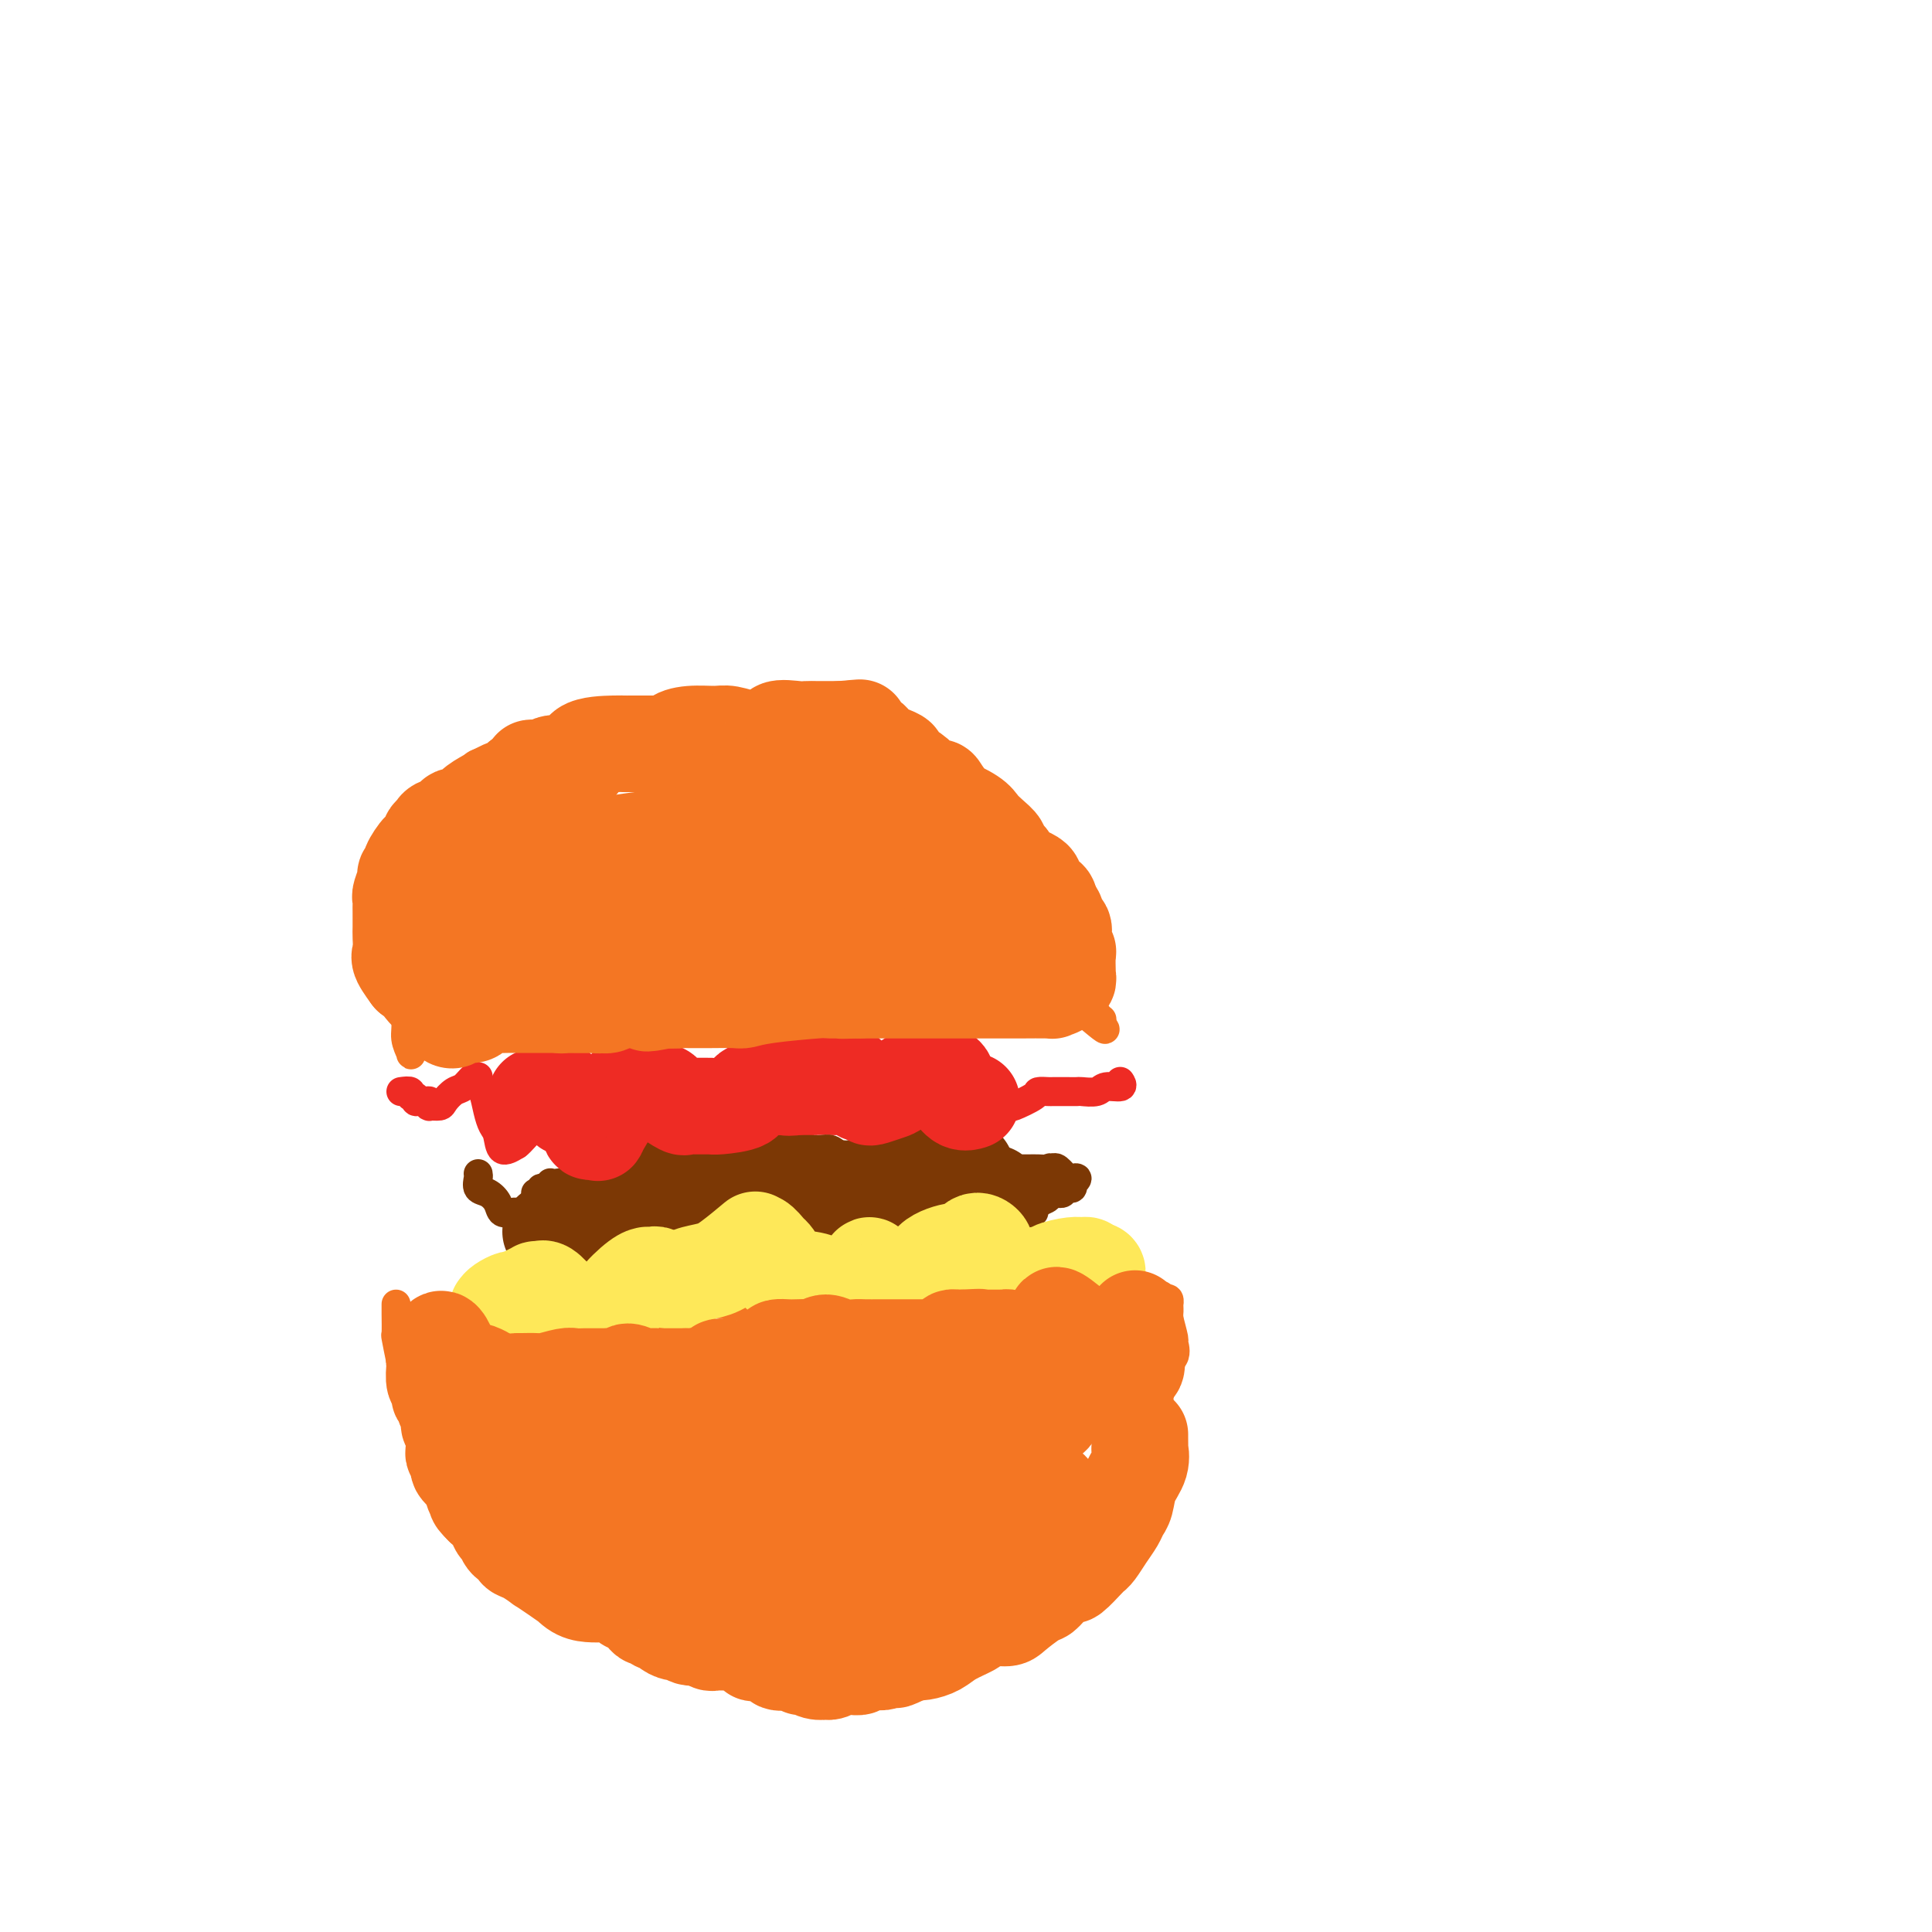<svg viewBox='0 0 400 400' version='1.1' xmlns='http://www.w3.org/2000/svg' xmlns:xlink='http://www.w3.org/1999/xlink'><g fill='none' stroke='#F47623' stroke-width='6' stroke-linecap='round' stroke-linejoin='round'><path d='M82,270c-0.007,0.388 -0.013,0.777 0,2c0.013,1.223 0.046,3.281 0,4c-0.046,0.719 -0.171,0.097 0,1c0.171,0.903 0.639,3.329 1,5c0.361,1.671 0.617,2.588 1,3c0.383,0.412 0.895,0.319 1,1c0.105,0.681 -0.196,2.137 0,3c0.196,0.863 0.890,1.133 1,2c0.110,0.867 -0.364,2.331 0,3c0.364,0.669 1.565,0.544 2,1c0.435,0.456 0.103,1.492 0,2c-0.103,0.508 0.023,0.488 0,1c-0.023,0.512 -0.195,1.555 0,2c0.195,0.445 0.756,0.291 1,1c0.244,0.709 0.171,2.281 0,3c-0.171,0.719 -0.441,0.586 0,1c0.441,0.414 1.593,1.374 2,2c0.407,0.626 0.069,0.918 0,1c-0.069,0.082 0.132,-0.046 0,0c-0.132,0.046 -0.596,0.267 0,1c0.596,0.733 2.253,1.980 3,3c0.747,1.020 0.586,1.813 1,2c0.414,0.187 1.404,-0.232 2,0c0.596,0.232 0.798,1.116 1,2'/><path d='M98,316c1.640,2.031 1.241,1.107 1,1c-0.241,-0.107 -0.324,0.601 0,1c0.324,0.399 1.055,0.488 2,1c0.945,0.512 2.102,1.446 3,2c0.898,0.554 1.536,0.726 2,1c0.464,0.274 0.755,0.648 1,1c0.245,0.352 0.443,0.682 1,1c0.557,0.318 1.472,0.624 2,1c0.528,0.376 0.670,0.822 1,1c0.330,0.178 0.848,0.089 1,0c0.152,-0.089 -0.062,-0.178 0,0c0.062,0.178 0.401,0.622 1,1c0.599,0.378 1.459,0.689 2,1c0.541,0.311 0.765,0.622 1,1c0.235,0.378 0.483,0.822 1,1c0.517,0.178 1.302,0.089 2,0c0.698,-0.089 1.307,-0.178 2,0c0.693,0.178 1.470,0.622 2,1c0.530,0.378 0.814,0.689 2,1c1.186,0.311 3.276,0.623 4,1c0.724,0.377 0.083,0.819 1,1c0.917,0.181 3.391,0.101 4,0c0.609,-0.101 -0.648,-0.223 1,0c1.648,0.223 6.202,0.792 8,1c1.798,0.208 0.841,0.054 1,0c0.159,-0.054 1.433,-0.008 2,0c0.567,0.008 0.425,-0.023 1,0c0.575,0.023 1.865,0.099 3,0c1.135,-0.099 2.113,-0.373 3,0c0.887,0.373 1.682,1.392 3,2c1.318,0.608 3.159,0.804 5,1'/><path d='M161,338c7.637,1.610 4.229,1.135 3,1c-1.229,-0.135 -0.281,0.069 1,0c1.281,-0.069 2.893,-0.411 4,0c1.107,0.411 1.710,1.574 2,2c0.290,0.426 0.268,0.114 1,0c0.732,-0.114 2.217,-0.031 3,0c0.783,0.031 0.863,0.008 1,0c0.137,-0.008 0.333,-0.002 1,0c0.667,0.002 1.807,0.001 3,0c1.193,-0.001 2.439,-0.001 3,0c0.561,0.001 0.436,0.004 1,0c0.564,-0.004 1.817,-0.015 3,0c1.183,0.015 2.297,0.057 4,0c1.703,-0.057 3.996,-0.211 5,0c1.004,0.211 0.717,0.789 1,1c0.283,0.211 1.134,0.055 2,0c0.866,-0.055 1.747,-0.008 2,0c0.253,0.008 -0.121,-0.022 0,0c0.121,0.022 0.739,0.096 1,0c0.261,-0.096 0.166,-0.364 0,-1c-0.166,-0.636 -0.405,-1.642 0,-2c0.405,-0.358 1.452,-0.068 2,0c0.548,0.068 0.595,-0.087 1,0c0.405,0.087 1.167,0.417 2,0c0.833,-0.417 1.737,-1.583 2,-2c0.263,-0.417 -0.116,-0.087 0,0c0.116,0.087 0.727,-0.068 1,0c0.273,0.068 0.207,0.358 1,0c0.793,-0.358 2.444,-1.366 3,-2c0.556,-0.634 0.016,-0.896 0,-1c-0.016,-0.104 0.492,-0.052 1,0'/><path d='M215,334c2.474,-0.876 2.158,-0.566 2,-1c-0.158,-0.434 -0.159,-1.613 0,-2c0.159,-0.387 0.479,0.017 1,0c0.521,-0.017 1.244,-0.455 2,-1c0.756,-0.545 1.547,-1.196 2,-2c0.453,-0.804 0.569,-1.760 1,-2c0.431,-0.240 1.177,0.236 2,0c0.823,-0.236 1.722,-1.185 2,-2c0.278,-0.815 -0.066,-1.498 0,-2c0.066,-0.502 0.542,-0.824 1,-1c0.458,-0.176 0.897,-0.206 1,0c0.103,0.206 -0.131,0.647 0,0c0.131,-0.647 0.628,-2.381 1,-3c0.372,-0.619 0.621,-0.121 1,0c0.379,0.121 0.889,-0.134 1,-1c0.111,-0.866 -0.178,-2.345 0,-3c0.178,-0.655 0.821,-0.488 1,-1c0.179,-0.512 -0.108,-1.703 0,-2c0.108,-0.297 0.611,0.300 1,0c0.389,-0.300 0.665,-1.498 1,-2c0.335,-0.502 0.728,-0.307 1,-1c0.272,-0.693 0.421,-2.272 1,-3c0.579,-0.728 1.587,-0.603 2,-1c0.413,-0.397 0.230,-1.314 0,-2c-0.230,-0.686 -0.506,-1.140 0,-2c0.506,-0.860 1.796,-2.128 2,-3c0.204,-0.872 -0.676,-1.350 -1,-2c-0.324,-0.650 -0.093,-1.471 0,-2c0.093,-0.529 0.046,-0.764 0,-1'/><path d='M240,292c0.158,-1.654 0.054,-0.787 0,-1c-0.054,-0.213 -0.057,-1.504 0,-2c0.057,-0.496 0.174,-0.196 0,-1c-0.174,-0.804 -0.639,-2.714 0,-4c0.639,-1.286 2.381,-1.950 3,-3c0.619,-1.050 0.113,-2.485 0,-3c-0.113,-0.515 0.166,-0.109 0,-1c-0.166,-0.891 -0.776,-3.080 -1,-4c-0.224,-0.920 -0.063,-0.573 0,-1c0.063,-0.427 0.027,-1.630 0,-2c-0.027,-0.370 -0.046,0.093 0,0c0.046,-0.093 0.156,-0.741 0,-1c-0.156,-0.259 -0.578,-0.130 -1,0'/><path d='M241,269c-0.724,-1.792 -1.534,-0.273 -2,0c-0.466,0.273 -0.588,-0.701 -1,-1c-0.412,-0.299 -1.114,0.078 -2,0c-0.886,-0.078 -1.955,-0.609 -3,-1c-1.045,-0.391 -2.064,-0.641 -3,-1c-0.936,-0.359 -1.787,-0.829 -3,-1c-1.213,-0.171 -2.786,-0.045 -4,0c-1.214,0.045 -2.069,0.010 -3,0c-0.931,-0.010 -1.937,0.005 -3,0c-1.063,-0.005 -2.182,-0.032 -3,0c-0.818,0.032 -1.333,0.121 -2,0c-0.667,-0.121 -1.484,-0.454 -3,0c-1.516,0.454 -3.732,1.695 -6,2c-2.268,0.305 -4.589,-0.325 -6,0c-1.411,0.325 -1.911,1.604 -3,2c-1.089,0.396 -2.767,-0.090 -4,0c-1.233,0.090 -2.020,0.756 -4,1c-1.980,0.244 -5.151,0.065 -7,0c-1.849,-0.065 -2.374,-0.018 -3,0c-0.626,0.018 -1.352,0.005 -2,0c-0.648,-0.005 -1.217,-0.001 -2,0c-0.783,0.001 -1.780,0.000 -3,0c-1.220,-0.000 -2.665,0.000 -4,0c-1.335,-0.000 -2.562,-0.001 -4,0c-1.438,0.001 -3.087,0.002 -4,0c-0.913,-0.002 -1.090,-0.009 -2,0c-0.910,0.009 -2.553,0.033 -4,0c-1.447,-0.033 -2.697,-0.124 -4,0c-1.303,0.124 -2.658,0.464 -4,1c-1.342,0.536 -2.671,1.268 -4,2'/><path d='M139,273c-11.765,1.250 -6.178,0.373 -5,0c1.178,-0.373 -2.053,-0.244 -6,0c-3.947,0.244 -8.611,0.601 -11,1c-2.389,0.399 -2.504,0.839 -3,1c-0.496,0.161 -1.373,0.043 -2,0c-0.627,-0.043 -1.002,-0.011 -1,0c0.002,0.011 0.382,0.000 0,0c-0.382,-0.000 -1.528,0.010 -2,0c-0.472,-0.010 -0.272,-0.041 -1,0c-0.728,0.041 -2.383,0.155 -3,0c-0.617,-0.155 -0.195,-0.577 -1,-1c-0.805,-0.423 -2.838,-0.845 -4,-1c-1.162,-0.155 -1.453,-0.041 -2,0c-0.547,0.041 -1.350,0.011 -2,0c-0.650,-0.011 -1.148,-0.003 -2,0c-0.852,0.003 -2.056,0.001 -3,0c-0.944,-0.001 -1.626,-0.000 -2,0c-0.374,0.000 -0.441,0.000 -1,0c-0.559,-0.000 -1.612,-0.000 -2,0c-0.388,0.000 -0.111,0.000 0,0c0.111,-0.000 0.055,-0.000 0,0'/><path d='M88,190c-0.453,-0.429 -0.906,-0.858 -1,-1c-0.094,-0.142 0.171,0.003 0,-1c-0.171,-1.003 -0.778,-3.152 -1,-4c-0.222,-0.848 -0.060,-0.393 0,-1c0.060,-0.607 0.016,-2.275 0,-3c-0.016,-0.725 -0.004,-0.508 0,-1c0.004,-0.492 0.001,-1.695 0,-2c-0.001,-0.305 -0.000,0.288 0,0c0.000,-0.288 0.001,-1.456 0,-2c-0.001,-0.544 -0.002,-0.464 0,-1c0.002,-0.536 0.007,-1.689 0,-2c-0.007,-0.311 -0.026,0.219 0,0c0.026,-0.219 0.097,-1.186 0,-2c-0.097,-0.814 -0.363,-1.476 0,-2c0.363,-0.524 1.353,-0.909 2,-1c0.647,-0.091 0.951,0.111 1,0c0.049,-0.111 -0.155,-0.537 0,-1c0.155,-0.463 0.671,-0.963 1,-1c0.329,-0.037 0.472,0.391 1,0c0.528,-0.391 1.440,-1.600 2,-2c0.560,-0.400 0.766,0.008 1,0c0.234,-0.008 0.495,-0.431 1,-1c0.505,-0.569 1.252,-1.285 2,-2'/><path d='M97,160c1.925,-1.720 1.238,-1.021 1,-1c-0.238,0.021 -0.026,-0.635 1,-1c1.026,-0.365 2.866,-0.437 4,-1c1.134,-0.563 1.561,-1.615 2,-2c0.439,-0.385 0.889,-0.103 1,0c0.111,0.103 -0.116,0.027 0,0c0.116,-0.027 0.575,-0.006 1,0c0.425,0.006 0.814,-0.002 1,0c0.186,0.002 0.168,0.015 1,0c0.832,-0.015 2.514,-0.056 3,0c0.486,0.056 -0.225,0.211 0,0c0.225,-0.211 1.388,-0.789 2,-1c0.612,-0.211 0.675,-0.057 1,0c0.325,0.057 0.911,0.015 1,0c0.089,-0.015 -0.319,-0.004 0,0c0.319,0.004 1.367,0.001 2,0c0.633,-0.001 0.852,-0.000 1,0c0.148,0.000 0.224,0.001 1,0c0.776,-0.001 2.252,-0.002 3,0c0.748,0.002 0.767,0.008 1,0c0.233,-0.008 0.679,-0.031 1,0c0.321,0.031 0.518,0.114 1,0c0.482,-0.114 1.249,-0.425 2,0c0.751,0.425 1.487,1.585 2,2c0.513,0.415 0.803,0.083 1,0c0.197,-0.083 0.301,0.083 1,0c0.699,-0.083 1.994,-0.414 3,0c1.006,0.414 1.723,1.575 3,2c1.277,0.425 3.113,0.114 4,0c0.887,-0.114 0.825,-0.033 1,0c0.175,0.033 0.588,0.016 1,0'/><path d='M144,158c4.604,0.619 1.614,0.166 1,0c-0.614,-0.166 1.150,-0.044 2,0c0.850,0.044 0.787,0.012 1,0c0.213,-0.012 0.701,-0.003 1,0c0.299,0.003 0.409,0.001 1,0c0.591,-0.001 1.664,-0.001 2,0c0.336,0.001 -0.066,0.004 0,0c0.066,-0.004 0.599,-0.015 1,0c0.401,0.015 0.671,0.057 1,0c0.329,-0.057 0.716,-0.214 1,0c0.284,0.214 0.466,0.799 1,1c0.534,0.201 1.419,0.019 2,0c0.581,-0.019 0.857,0.127 2,1c1.143,0.873 3.153,2.475 5,3c1.847,0.525 3.529,-0.025 4,0c0.471,0.025 -0.270,0.626 0,1c0.270,0.374 1.552,0.520 3,1c1.448,0.480 3.061,1.293 4,2c0.939,0.707 1.205,1.307 2,2c0.795,0.693 2.119,1.480 3,2c0.881,0.520 1.319,0.775 2,1c0.681,0.225 1.605,0.421 3,1c1.395,0.579 3.263,1.542 5,3c1.737,1.458 3.345,3.413 4,4c0.655,0.587 0.358,-0.194 1,0c0.642,0.194 2.224,1.361 3,2c0.776,0.639 0.747,0.749 1,1c0.253,0.251 0.786,0.643 1,1c0.214,0.357 0.107,0.678 0,1'/><path d='M201,185c5.433,3.560 3.015,1.461 2,1c-1.015,-0.461 -0.628,0.718 0,1c0.628,0.282 1.496,-0.332 2,0c0.504,0.332 0.642,1.611 1,2c0.358,0.389 0.935,-0.112 1,0c0.065,0.112 -0.384,0.837 0,1c0.384,0.163 1.599,-0.237 2,0c0.401,0.237 -0.012,1.110 0,2c0.012,0.890 0.450,1.796 1,2c0.550,0.204 1.212,-0.292 2,0c0.788,0.292 1.703,1.374 2,2c0.297,0.626 -0.024,0.797 0,1c0.024,0.203 0.391,0.439 1,1c0.609,0.561 1.458,1.446 2,2c0.542,0.554 0.777,0.778 1,1c0.223,0.222 0.436,0.442 1,1c0.564,0.558 1.480,1.456 2,2c0.520,0.544 0.645,0.736 1,1c0.355,0.264 0.939,0.599 1,1c0.061,0.401 -0.401,0.868 0,1c0.401,0.132 1.663,-0.070 2,0c0.337,0.070 -0.253,0.411 0,1c0.253,0.589 1.350,1.426 2,2c0.650,0.574 0.855,0.886 1,1c0.145,0.114 0.231,0.031 0,0c-0.231,-0.031 -0.780,-0.009 -1,0c-0.220,0.009 -0.110,0.004 0,0'/><path d='M227,211c3.871,4.083 0.548,1.290 -1,0c-1.548,-1.290 -1.321,-1.078 -2,-1c-0.679,0.078 -2.263,0.021 -3,0c-0.737,-0.021 -0.628,-0.005 -1,0c-0.372,0.005 -1.225,0.000 -2,0c-0.775,-0.000 -1.471,0.004 -2,0c-0.529,-0.004 -0.891,-0.015 -1,0c-0.109,0.015 0.034,0.057 -1,0c-1.034,-0.057 -3.245,-0.211 -4,0c-0.755,0.211 -0.052,0.789 -1,1c-0.948,0.211 -3.545,0.057 -5,0c-1.455,-0.057 -1.766,-0.017 -3,0c-1.234,0.017 -3.390,0.012 -5,0c-1.610,-0.012 -2.675,-0.032 -5,0c-2.325,0.032 -5.910,0.114 -9,0c-3.090,-0.114 -5.684,-0.426 -8,0c-2.316,0.426 -4.354,1.590 -6,2c-1.646,0.410 -2.900,0.068 -5,0c-2.100,-0.068 -5.046,0.140 -7,0c-1.954,-0.140 -2.917,-0.626 -4,-1c-1.083,-0.374 -2.285,-0.636 -3,-1c-0.715,-0.364 -0.941,-0.830 -2,-1c-1.059,-0.170 -2.949,-0.046 -5,0c-2.051,0.046 -4.262,0.012 -6,0c-1.738,-0.012 -3.002,-0.003 -4,0c-0.998,0.003 -1.732,0.001 -2,0c-0.268,-0.001 -0.072,-0.000 -1,0c-0.928,0.000 -2.979,0.000 -4,0c-1.021,-0.000 -1.010,-0.000 -1,0'/><path d='M124,210c-5.255,-0.464 -2.394,-0.124 -2,0c0.394,0.124 -1.680,0.033 -3,0c-1.320,-0.033 -1.887,-0.009 -3,0c-1.113,0.009 -2.771,0.003 -4,0c-1.229,-0.003 -2.028,-0.002 -3,0c-0.972,0.002 -2.115,0.005 -3,0c-0.885,-0.005 -1.510,-0.017 -2,0c-0.490,0.017 -0.844,0.064 -1,0c-0.156,-0.064 -0.115,-0.239 0,0c0.115,0.239 0.302,0.891 0,1c-0.302,0.109 -1.094,-0.325 -2,0c-0.906,0.325 -1.927,1.410 -3,2c-1.073,0.590 -2.197,0.687 -4,1c-1.803,0.313 -4.286,0.843 -5,1c-0.714,0.157 0.340,-0.057 0,0c-0.340,0.057 -2.076,0.387 -3,1c-0.924,0.613 -1.037,1.511 -1,2c0.037,0.489 0.222,0.571 0,0c-0.222,-0.571 -0.852,-1.793 -1,-3c-0.148,-1.207 0.185,-2.399 0,-4c-0.185,-1.601 -0.889,-3.611 -1,-4c-0.111,-0.389 0.372,0.844 0,0c-0.372,-0.844 -1.600,-3.766 -2,-5c-0.400,-1.234 0.029,-0.781 0,-1c-0.029,-0.219 -0.514,-1.109 -1,-2'/><path d='M80,199c-0.930,-2.865 -0.256,-1.528 0,-1c0.256,0.528 0.093,0.245 0,0c-0.093,-0.245 -0.116,-0.454 0,-1c0.116,-0.546 0.371,-1.429 0,-2c-0.371,-0.571 -1.368,-0.831 -2,-1c-0.632,-0.169 -0.898,-0.249 -1,-1c-0.102,-0.751 -0.042,-2.173 0,-3c0.042,-0.827 0.064,-1.059 0,-1c-0.064,0.059 -0.213,0.407 0,0c0.213,-0.407 0.788,-1.571 1,-2c0.212,-0.429 0.061,-0.123 0,0c-0.061,0.123 -0.030,0.061 0,0'/></g>
<g fill='none' stroke='#000000' stroke-width='6' stroke-linecap='round' stroke-linejoin='round'><path d='M121,172c0.000,0.000 0.100,0.100 0.1,0.1'/><path d='M145,189c0.000,0.000 0.100,0.100 0.1,0.1'/><path d='M173,185c0.000,0.000 0.100,0.100 0.1,0.1'/><path d='M186,193c0.000,0.000 0.000,0.000 0,0c0.000,0.000 0.000,0.000 0,0'/><path d='M116,201c-0.370,0.000 -0.740,0.000 -1,0c-0.260,0.000 -0.410,-0.000 -1,0c-0.590,0.000 -1.620,0.000 -2,0c-0.380,0.000 -0.108,0.000 0,0c0.108,0.000 0.054,0.000 0,0'/></g>
<g fill='none' stroke='#EE2B24' stroke-width='6' stroke-linecap='round' stroke-linejoin='round'><path d='M83,226c0.877,-0.121 1.755,-0.243 2,0c0.245,0.243 -0.142,0.850 0,1c0.142,0.150 0.812,-0.157 1,0c0.188,0.157 -0.107,0.778 0,1c0.107,0.222 0.615,0.045 1,0c0.385,-0.045 0.646,0.041 1,0c0.354,-0.041 0.801,-0.209 1,0c0.199,0.209 0.150,0.795 0,1c-0.150,0.205 -0.402,0.029 0,0c0.402,-0.029 1.459,0.090 2,0c0.541,-0.090 0.565,-0.388 1,-1c0.435,-0.612 1.279,-1.537 2,-2c0.721,-0.463 1.318,-0.465 2,-1c0.682,-0.535 1.450,-1.605 2,-2c0.550,-0.395 0.882,-0.116 1,0c0.118,0.116 0.020,0.068 0,0c-0.020,-0.068 0.036,-0.155 0,0c-0.036,0.155 -0.164,0.554 0,1c0.164,0.446 0.620,0.940 1,2c0.380,1.060 0.685,2.684 1,4c0.315,1.316 0.641,2.322 1,3c0.359,0.678 0.750,1.029 1,2c0.250,0.971 0.357,2.563 1,3c0.643,0.437 1.821,-0.282 3,-1'/><path d='M107,237c0.938,-0.692 1.782,-1.923 3,-3c1.218,-1.077 2.809,-2.002 4,-3c1.191,-0.998 1.981,-2.070 3,-3c1.019,-0.930 2.265,-1.720 3,-2c0.735,-0.280 0.957,-0.051 1,0c0.043,0.051 -0.095,-0.077 0,0c0.095,0.077 0.422,0.360 1,1c0.578,0.640 1.407,1.639 2,2c0.593,0.361 0.951,0.085 1,0c0.049,-0.085 -0.212,0.019 0,0c0.212,-0.019 0.896,-0.163 1,0c0.104,0.163 -0.371,0.632 0,0c0.371,-0.632 1.587,-2.364 3,-3c1.413,-0.636 3.024,-0.176 4,-1c0.976,-0.824 1.318,-2.932 2,-4c0.682,-1.068 1.705,-1.096 2,0c0.295,1.096 -0.137,3.314 0,4c0.137,0.686 0.845,-0.162 1,0c0.155,0.162 -0.241,1.332 0,2c0.241,0.668 1.121,0.834 2,1'/><path d='M140,228c1.112,1.066 1.392,0.229 2,0c0.608,-0.229 1.546,0.148 2,0c0.454,-0.148 0.426,-0.822 1,-1c0.574,-0.178 1.752,0.138 2,0c0.248,-0.138 -0.433,-0.732 0,0c0.433,0.732 1.980,2.789 3,4c1.020,1.211 1.513,1.576 2,2c0.487,0.424 0.969,0.909 1,1c0.031,0.091 -0.388,-0.210 0,0c0.388,0.210 1.583,0.932 2,1c0.417,0.068 0.058,-0.517 1,-1c0.942,-0.483 3.187,-0.865 5,-1c1.813,-0.135 3.194,-0.022 4,0c0.806,0.022 1.036,-0.047 1,0c-0.036,0.047 -0.339,0.209 0,0c0.339,-0.209 1.320,-0.788 2,-1c0.680,-0.212 1.060,-0.058 1,0c-0.060,0.058 -0.561,0.019 0,0c0.561,-0.019 2.183,-0.019 3,0c0.817,0.019 0.828,0.058 1,0c0.172,-0.058 0.504,-0.213 1,0c0.496,0.213 1.155,0.793 2,1c0.845,0.207 1.876,0.040 2,0c0.124,-0.040 -0.658,0.046 0,0c0.658,-0.046 2.756,-0.225 4,0c1.244,0.225 1.632,0.854 2,0c0.368,-0.854 0.714,-3.192 2,-4c1.286,-0.808 3.510,-0.088 5,0c1.490,0.088 2.245,-0.456 3,-1'/><path d='M194,228c2.737,-1.178 3.579,-1.622 5,-2c1.421,-0.378 3.419,-0.690 4,-1c0.581,-0.310 -0.257,-0.620 0,0c0.257,0.620 1.610,2.168 2,3c0.390,0.832 -0.182,0.949 0,1c0.182,0.051 1.119,0.038 2,0c0.881,-0.038 1.707,-0.101 2,0c0.293,0.101 0.052,0.367 1,0c0.948,-0.367 3.084,-1.366 4,-2c0.916,-0.634 0.611,-0.902 1,-1c0.389,-0.098 1.470,-0.026 2,0c0.530,0.026 0.507,0.007 1,0c0.493,-0.007 1.501,-0.001 2,0c0.499,0.001 0.488,-0.004 1,0c0.512,0.004 1.546,0.016 2,0c0.454,-0.016 0.328,-0.061 1,0c0.672,0.061 2.142,0.226 3,0c0.858,-0.226 1.106,-0.845 2,-1c0.894,-0.155 2.436,0.154 3,0c0.564,-0.154 0.152,-0.772 0,-1c-0.152,-0.228 -0.043,-0.065 0,0c0.043,0.065 0.022,0.033 0,0'/></g>
<g fill='none' stroke='#7C3805' stroke-width='6' stroke-linecap='round' stroke-linejoin='round'><path d='M99,243c0.046,0.215 0.091,0.429 0,1c-0.091,0.571 -0.319,1.498 0,2c0.319,0.502 1.186,0.579 2,1c0.814,0.421 1.577,1.185 2,2c0.423,0.815 0.508,1.682 1,2c0.492,0.318 1.391,0.087 2,0c0.609,-0.087 0.928,-0.030 1,0c0.072,0.030 -0.102,0.032 0,0c0.102,-0.032 0.478,-0.099 1,0c0.522,0.099 1.188,0.365 2,1c0.812,0.635 1.770,1.638 2,2c0.230,0.362 -0.268,0.083 0,0c0.268,-0.083 1.301,0.030 2,0c0.699,-0.030 1.064,-0.204 2,0c0.936,0.204 2.442,0.785 3,1c0.558,0.215 0.169,0.065 1,0c0.831,-0.065 2.882,-0.046 4,0c1.118,0.046 1.302,0.117 2,0c0.698,-0.117 1.908,-0.423 3,0c1.092,0.423 2.064,1.577 3,2c0.936,0.423 1.835,0.117 2,0c0.165,-0.117 -0.406,-0.045 1,0c1.406,0.045 4.787,0.064 6,0c1.213,-0.064 0.256,-0.211 2,0c1.744,0.211 6.189,0.778 8,1c1.811,0.222 0.988,0.098 3,0c2.012,-0.098 6.861,-0.171 9,0c2.139,0.171 1.570,0.585 1,1'/><path d='M164,259c8.910,0.762 5.185,0.167 4,0c-1.185,-0.167 0.169,0.095 1,0c0.831,-0.095 1.137,-0.546 2,-1c0.863,-0.454 2.281,-0.910 3,-1c0.719,-0.090 0.739,0.186 2,0c1.261,-0.186 3.762,-0.835 5,-1c1.238,-0.165 1.214,0.153 2,0c0.786,-0.153 2.381,-0.776 4,-1c1.619,-0.224 3.262,-0.049 4,0c0.738,0.049 0.573,-0.027 1,0c0.427,0.027 1.448,0.158 2,0c0.552,-0.158 0.635,-0.603 2,-1c1.365,-0.397 4.013,-0.745 5,-1c0.987,-0.255 0.315,-0.418 1,0c0.685,0.418 2.729,1.418 4,1c1.271,-0.418 1.769,-2.255 2,-3c0.231,-0.745 0.195,-0.400 1,0c0.805,0.400 2.450,0.854 3,1c0.550,0.146 0.004,-0.016 0,0c-0.004,0.016 0.535,0.211 1,0c0.465,-0.211 0.856,-0.826 1,-1c0.144,-0.174 0.041,0.093 0,0c-0.041,-0.093 -0.021,-0.547 0,-1'/><path d='M214,250c1.339,-0.801 0.687,-0.803 1,-1c0.313,-0.197 1.589,-0.587 2,-1c0.411,-0.413 -0.045,-0.847 0,-1c0.045,-0.153 0.590,-0.026 1,0c0.410,0.026 0.685,-0.050 1,0c0.315,0.050 0.672,0.225 1,0c0.328,-0.225 0.628,-0.848 1,-1c0.372,-0.152 0.814,0.169 1,0c0.186,-0.169 0.114,-0.828 0,-1c-0.114,-0.172 -0.272,0.143 0,0c0.272,-0.143 0.973,-0.743 1,-1c0.027,-0.257 -0.622,-0.172 -1,0c-0.378,0.172 -0.486,0.431 -1,0c-0.514,-0.431 -1.432,-1.552 -2,-2c-0.568,-0.448 -0.784,-0.224 -1,0'/><path d='M218,242c-0.756,-0.464 -0.644,-0.124 -1,0c-0.356,0.124 -1.178,0.033 -2,0c-0.822,-0.033 -1.642,-0.009 -2,0c-0.358,0.009 -0.252,0.002 -1,0c-0.748,-0.002 -2.350,-0.001 -3,0c-0.650,0.001 -0.348,0.000 0,0c0.348,-0.000 0.741,-0.000 0,0c-0.741,0.000 -2.615,0.000 -4,0c-1.385,-0.000 -2.282,-0.000 -3,0c-0.718,0.000 -1.256,0.001 -2,0c-0.744,-0.001 -1.695,-0.004 -3,0c-1.305,0.004 -2.964,0.015 -4,0c-1.036,-0.015 -1.447,-0.056 -2,0c-0.553,0.056 -1.247,0.208 -2,0c-0.753,-0.208 -1.566,-0.777 -2,-1c-0.434,-0.223 -0.488,-0.098 -1,0c-0.512,0.098 -1.482,0.171 -2,0c-0.518,-0.171 -0.586,-0.585 -1,-1c-0.414,-0.415 -1.175,-0.829 -2,-1c-0.825,-0.171 -1.714,-0.098 -3,0c-1.286,0.098 -2.967,0.223 -4,0c-1.033,-0.223 -1.417,-0.792 -2,-1c-0.583,-0.208 -1.365,-0.056 -2,0c-0.635,0.056 -1.124,0.015 -2,0c-0.876,-0.015 -2.141,-0.004 -3,0c-0.859,0.004 -1.313,0.001 -2,0c-0.687,-0.001 -1.608,-0.000 -2,0c-0.392,0.000 -0.255,0.000 -1,0c-0.745,-0.000 -2.373,-0.000 -4,0'/><path d='M156,238c-9.947,-0.392 -3.813,0.628 -2,1c1.813,0.372 -0.694,0.096 -2,0c-1.306,-0.096 -1.409,-0.012 -2,0c-0.591,0.012 -1.668,-0.049 -3,0c-1.332,0.049 -2.918,0.209 -4,0c-1.082,-0.209 -1.658,-0.788 -2,-1c-0.342,-0.212 -0.448,-0.058 -1,0c-0.552,0.058 -1.548,0.020 -2,0c-0.452,-0.020 -0.360,-0.022 -1,0c-0.640,0.022 -2.013,0.066 -3,0c-0.987,-0.066 -1.588,-0.243 -2,0c-0.412,0.243 -0.635,0.906 -1,1c-0.365,0.094 -0.871,-0.381 -2,0c-1.129,0.381 -2.881,1.617 -4,2c-1.119,0.383 -1.606,-0.087 -2,0c-0.394,0.087 -0.694,0.731 -1,1c-0.306,0.269 -0.618,0.163 -1,0c-0.382,-0.163 -0.835,-0.385 -1,0c-0.165,0.385 -0.042,1.375 -1,2c-0.958,0.625 -2.997,0.884 -4,1c-1.003,0.116 -0.972,0.087 -1,0c-0.028,-0.087 -0.116,-0.234 0,0c0.116,0.234 0.438,0.847 0,1c-0.438,0.153 -1.634,-0.155 -2,0c-0.366,0.155 0.098,0.774 0,1c-0.098,0.226 -0.757,0.061 -1,0c-0.243,-0.061 -0.069,-0.017 0,0c0.069,0.017 0.035,0.009 0,0'/></g>
<g fill='none' stroke='#FEE859' stroke-width='6' stroke-linecap='round' stroke-linejoin='round'><path d='M109,268c-0.209,0.098 -0.417,0.196 0,0c0.417,-0.196 1.460,-0.687 2,-1c0.540,-0.313 0.579,-0.447 1,-1c0.421,-0.553 1.226,-1.525 2,-2c0.774,-0.475 1.517,-0.452 2,-1c0.483,-0.548 0.704,-1.668 1,-2c0.296,-0.332 0.665,0.122 1,0c0.335,-0.122 0.635,-0.821 1,-1c0.365,-0.179 0.796,0.162 1,0c0.204,-0.162 0.183,-0.826 1,-1c0.817,-0.174 2.473,0.143 3,0c0.527,-0.143 -0.073,-0.746 0,-1c0.073,-0.254 0.821,-0.159 1,0c0.179,0.159 -0.209,0.382 0,0c0.209,-0.382 1.015,-1.371 2,-2c0.985,-0.629 2.150,-0.900 3,-1c0.850,-0.100 1.386,-0.029 2,0c0.614,0.029 1.307,0.014 2,0'/><path d='M134,255c2.767,-0.867 1.183,-0.036 1,0c-0.183,0.036 1.035,-0.723 2,-1c0.965,-0.277 1.677,-0.073 2,0c0.323,0.073 0.259,0.016 1,0c0.741,-0.016 2.289,0.009 3,0c0.711,-0.009 0.585,-0.051 1,0c0.415,0.051 1.370,0.195 2,0c0.630,-0.195 0.933,-0.728 2,-1c1.067,-0.272 2.896,-0.283 4,0c1.104,0.283 1.483,0.860 2,1c0.517,0.140 1.174,-0.159 2,0c0.826,0.159 1.823,0.775 2,1c0.177,0.225 -0.466,0.060 0,0c0.466,-0.060 2.039,-0.016 3,0c0.961,0.016 1.308,0.004 2,0c0.692,-0.004 1.728,-0.001 2,0c0.272,0.001 -0.222,0.001 0,0c0.222,-0.001 1.160,-0.001 2,0c0.840,0.001 1.584,0.003 2,0c0.416,-0.003 0.506,-0.012 1,0c0.494,0.012 1.394,0.045 2,0c0.606,-0.045 0.918,-0.167 2,0c1.082,0.167 2.933,0.623 4,1c1.067,0.377 1.350,0.675 2,1c0.650,0.325 1.666,0.675 3,1c1.334,0.325 2.986,0.623 4,1c1.014,0.377 1.388,0.832 2,1c0.612,0.168 1.460,0.048 2,0c0.540,-0.048 0.770,-0.024 1,0'/><path d='M192,260c6.599,1.326 3.096,1.140 2,1c-1.096,-0.140 0.216,-0.234 1,0c0.784,0.234 1.041,0.795 1,1c-0.041,0.205 -0.380,0.054 0,0c0.380,-0.054 1.479,-0.011 2,0c0.521,0.011 0.464,-0.011 1,0c0.536,0.011 1.665,0.056 2,0c0.335,-0.056 -0.125,-0.211 0,0c0.125,0.211 0.835,0.789 1,1c0.165,0.211 -0.216,0.057 0,0c0.216,-0.057 1.031,-0.015 2,0c0.969,0.015 2.094,0.005 3,0c0.906,-0.005 1.592,-0.005 2,0c0.408,0.005 0.538,0.015 1,0c0.462,-0.015 1.255,-0.057 2,0c0.745,0.057 1.441,0.211 2,0c0.559,-0.211 0.980,-0.789 1,-1c0.020,-0.211 -0.360,-0.056 0,0c0.360,0.056 1.459,0.015 2,0c0.541,-0.015 0.523,-0.002 1,0c0.477,0.002 1.447,-0.007 2,0c0.553,0.007 0.687,0.029 1,0c0.313,-0.029 0.806,-0.111 1,0c0.194,0.111 0.091,0.414 0,0c-0.091,-0.414 -0.169,-1.547 0,-2c0.169,-0.453 0.584,-0.227 1,0'/><path d='M223,260c2.944,-0.691 0.803,-0.917 0,-1c-0.803,-0.083 -0.267,-0.022 0,0c0.267,0.022 0.264,0.006 0,0c-0.264,-0.006 -0.790,-0.002 -1,0c-0.210,0.002 -0.105,0.001 0,0'/></g>
<g fill='none' stroke='#7C3805' stroke-width='20' stroke-linecap='round' stroke-linejoin='round'><path d='M200,242c-0.742,-0.121 -1.484,-0.243 -2,0c-0.516,0.243 -0.806,0.849 -2,1c-1.194,0.151 -3.292,-0.153 -5,0c-1.708,0.153 -3.028,0.763 -4,1c-0.972,0.237 -1.597,0.101 -2,0c-0.403,-0.101 -0.584,-0.167 -1,0c-0.416,0.167 -1.068,0.567 -2,1c-0.932,0.433 -2.145,0.901 -3,1c-0.855,0.099 -1.354,-0.169 -2,0c-0.646,0.169 -1.441,0.775 -2,1c-0.559,0.225 -0.882,0.070 -1,0c-0.118,-0.070 -0.033,-0.056 -1,0c-0.967,0.056 -2.988,0.155 -4,0c-1.012,-0.155 -1.017,-0.564 -2,-1c-0.983,-0.436 -2.944,-0.900 -4,-1c-1.056,-0.100 -1.207,0.166 -2,0c-0.793,-0.166 -2.226,-0.762 -3,-1c-0.774,-0.238 -0.887,-0.119 -1,0'/><path d='M157,244c-2.986,-0.917 -1.450,-1.709 -1,-2c0.450,-0.291 -0.187,-0.082 -1,0c-0.813,0.082 -1.803,0.036 -2,0c-0.197,-0.036 0.398,-0.062 0,0c-0.398,0.062 -1.789,0.213 -3,0c-1.211,-0.213 -2.242,-0.789 -3,-1c-0.758,-0.211 -1.242,-0.057 -2,0c-0.758,0.057 -1.791,0.015 -2,0c-0.209,-0.015 0.405,-0.004 0,0c-0.405,0.004 -1.830,0.001 -3,0c-1.170,-0.001 -2.085,-0.001 -3,0'/><path d='M137,241c-3.532,-0.464 -2.362,-0.124 -3,0c-0.638,0.124 -3.083,0.032 -4,0c-0.917,-0.032 -0.307,-0.005 0,0c0.307,0.005 0.312,-0.012 1,0c0.688,0.012 2.061,0.055 3,0c0.939,-0.055 1.445,-0.207 2,0c0.555,0.207 1.159,0.773 2,1c0.841,0.227 1.921,0.113 3,0'/><path d='M141,242c1.656,0.057 0.295,-0.300 2,0c1.705,0.300 6.475,1.258 8,2c1.525,0.742 -0.195,1.270 1,2c1.195,0.730 5.304,1.664 7,2c1.696,0.336 0.978,0.076 1,0c0.022,-0.076 0.784,0.032 1,0c0.216,-0.032 -0.114,-0.205 0,0c0.114,0.205 0.671,0.787 1,1c0.329,0.213 0.429,0.057 1,0c0.571,-0.057 1.613,-0.015 2,0c0.387,0.015 0.120,0.004 0,0c-0.120,-0.004 -0.094,-0.001 0,0c0.094,0.001 0.255,0.000 0,0c-0.255,-0.000 -0.928,0.001 -2,0c-1.072,-0.001 -2.544,-0.002 -3,0c-0.456,0.002 0.103,0.008 -1,0c-1.103,-0.008 -3.867,-0.030 -5,0c-1.133,0.030 -0.635,0.113 -1,0c-0.365,-0.113 -1.593,-0.422 -2,0c-0.407,0.422 0.006,1.575 0,2c-0.006,0.425 -0.430,0.121 -1,0c-0.570,-0.121 -1.285,-0.061 -2,0'/><path d='M148,251c-2.891,0.309 -1.619,0.083 -1,0c0.619,-0.083 0.585,-0.022 0,0c-0.585,0.022 -1.722,0.006 -2,0c-0.278,-0.006 0.303,-0.002 0,0c-0.303,0.002 -1.491,0.000 -2,0c-0.509,-0.000 -0.339,-0.000 -1,0c-0.661,0.000 -2.153,0.000 -3,0c-0.847,-0.000 -1.049,-0.000 -1,0c0.049,0.000 0.348,0.000 0,0c-0.348,-0.000 -1.345,-0.000 -2,0c-0.655,0.000 -0.968,0.000 -1,0c-0.032,-0.000 0.218,-0.000 0,0c-0.218,0.000 -0.905,0.002 -1,0c-0.095,-0.002 0.400,-0.007 0,0c-0.400,0.007 -1.696,0.025 -2,0c-0.304,-0.025 0.383,-0.094 1,0c0.617,0.094 1.163,0.351 2,1c0.837,0.649 1.965,1.691 3,2c1.035,0.309 1.979,-0.113 3,0c1.021,0.113 2.121,0.761 3,1c0.879,0.239 1.537,0.068 2,0c0.463,-0.068 0.732,-0.034 1,0'/><path d='M147,255c3.156,0.619 3.547,0.166 4,0c0.453,-0.166 0.967,-0.045 2,0c1.033,0.045 2.585,0.013 3,0c0.415,-0.013 -0.308,-0.007 0,0c0.308,0.007 1.648,0.016 2,0c0.352,-0.016 -0.284,-0.057 0,0c0.284,0.057 1.488,0.212 3,0c1.512,-0.212 3.332,-0.789 4,-1c0.668,-0.211 0.186,-0.054 1,0c0.814,0.054 2.925,0.007 4,0c1.075,-0.007 1.113,0.026 1,0c-0.113,-0.026 -0.379,-0.111 0,0c0.379,0.111 1.402,0.418 2,0c0.598,-0.418 0.770,-1.562 1,-2c0.230,-0.438 0.518,-0.170 2,0c1.482,0.170 4.158,0.242 5,0c0.842,-0.242 -0.149,-0.797 0,-1c0.149,-0.203 1.439,-0.055 2,0c0.561,0.055 0.392,0.017 1,0c0.608,-0.017 1.992,-0.012 3,0c1.008,0.012 1.641,0.031 2,0c0.359,-0.031 0.444,-0.112 1,0c0.556,0.112 1.581,0.419 2,0c0.419,-0.419 0.230,-1.562 1,-2c0.770,-0.438 2.499,-0.170 3,0c0.501,0.170 -0.227,0.241 0,0c0.227,-0.241 1.407,-0.796 2,-1c0.593,-0.204 0.598,-0.058 1,0c0.402,0.058 1.201,0.029 2,0'/><path d='M201,248c8.588,-1.309 3.058,-1.083 1,-1c-2.058,0.083 -0.642,0.022 0,0c0.642,-0.022 0.512,-0.006 1,0c0.488,0.006 1.596,0.002 2,0c0.404,-0.002 0.104,-0.000 0,0c-0.104,0.000 -0.013,0.000 0,0c0.013,-0.000 -0.054,-0.000 -1,0c-0.946,0.000 -2.772,0.000 -5,0c-2.228,-0.000 -4.857,-0.000 -8,0c-3.143,0.000 -6.799,0.000 -10,0c-3.201,-0.000 -5.947,-0.000 -10,0c-4.053,0.000 -9.414,0.000 -12,0c-2.586,-0.000 -2.396,-0.000 -3,0c-0.604,0.000 -2.001,0.000 -3,0c-0.999,-0.000 -1.601,-0.000 -2,0c-0.399,0.000 -0.594,0.000 -1,0c-0.406,-0.000 -1.022,-0.000 -2,0c-0.978,0.000 -2.319,0.000 -3,0c-0.681,-0.000 -0.700,-0.000 -1,0c-0.300,0.000 -0.879,0.000 -1,0c-0.121,-0.000 0.215,-0.000 0,0c-0.215,0.000 -0.981,0.000 -2,0c-1.019,-0.000 -2.291,-0.000 -3,0c-0.709,0.000 -0.854,0.000 -1,0'/><path d='M137,247c-10.820,-0.054 -3.870,-0.188 -2,0c1.870,0.188 -1.339,0.698 -3,1c-1.661,0.302 -1.775,0.397 -2,1c-0.225,0.603 -0.562,1.716 -1,2c-0.438,0.284 -0.976,-0.260 -2,0c-1.024,0.260 -2.533,1.323 -3,2c-0.467,0.677 0.107,0.966 0,1c-0.107,0.034 -0.897,-0.187 -2,0c-1.103,0.187 -2.519,0.782 -3,1c-0.481,0.218 -0.028,0.058 0,0c0.028,-0.058 -0.371,-0.016 -1,0c-0.629,0.016 -1.488,0.004 -2,0c-0.512,-0.004 -0.676,-0.001 -1,0c-0.324,0.001 -0.807,0.000 -1,0c-0.193,-0.000 -0.097,-0.000 0,0'/></g>
<g fill='none' stroke='#FEE859' stroke-width='20' stroke-linecap='round' stroke-linejoin='round'><path d='M103,271c0.215,-0.303 0.430,-0.607 1,-1c0.570,-0.393 1.497,-0.876 2,-1c0.503,-0.124 0.584,0.110 1,0c0.416,-0.110 1.169,-0.565 2,-1c0.831,-0.435 1.741,-0.851 2,-1c0.259,-0.149 -0.134,-0.033 0,0c0.134,0.033 0.793,-0.018 1,0c0.207,0.018 -0.040,0.103 0,0c0.040,-0.103 0.367,-0.396 1,0c0.633,0.396 1.571,1.479 2,2c0.429,0.521 0.349,0.480 1,1c0.651,0.520 2.032,1.601 3,2c0.968,0.399 1.524,0.117 2,0c0.476,-0.117 0.873,-0.070 1,0c0.127,0.070 -0.014,0.162 1,0c1.014,-0.162 3.185,-0.579 4,-1c0.815,-0.421 0.274,-0.844 1,-2c0.726,-1.156 2.719,-3.043 4,-4c1.281,-0.957 1.851,-0.985 2,-1c0.149,-0.015 -0.123,-0.018 0,0c0.123,0.018 0.641,0.056 1,0c0.359,-0.056 0.558,-0.207 1,0c0.442,0.207 1.126,0.774 2,1c0.874,0.226 1.937,0.113 3,0'/><path d='M141,265c1.612,0.048 1.141,0.170 1,0c-0.141,-0.170 0.049,-0.630 1,-1c0.951,-0.370 2.663,-0.651 4,-1c1.337,-0.349 2.298,-0.766 4,-2c1.702,-1.234 4.143,-3.285 5,-4c0.857,-0.715 0.129,-0.095 0,0c-0.129,0.095 0.342,-0.336 1,0c0.658,0.336 1.503,1.438 2,2c0.497,0.562 0.646,0.585 1,1c0.354,0.415 0.913,1.221 1,2c0.087,0.779 -0.299,1.530 1,2c1.299,0.470 4.283,0.658 6,1c1.717,0.342 2.165,0.836 3,1c0.835,0.164 2.055,-0.004 3,0c0.945,0.004 1.614,0.178 2,0c0.386,-0.178 0.488,-0.710 1,-1c0.512,-0.290 1.433,-0.340 2,-1c0.567,-0.660 0.781,-1.929 1,-2c0.219,-0.071 0.444,1.058 1,2c0.556,0.942 1.445,1.698 2,2c0.555,0.302 0.778,0.151 1,0'/><path d='M184,266c0.447,0.664 -0.437,0.324 0,0c0.437,-0.324 2.193,-0.632 3,-1c0.807,-0.368 0.664,-0.797 1,-1c0.336,-0.203 1.150,-0.182 2,0c0.850,0.182 1.736,0.524 2,0c0.264,-0.524 -0.093,-1.913 1,-3c1.093,-1.087 3.637,-1.871 5,-2c1.363,-0.129 1.547,0.398 2,0c0.453,-0.398 1.176,-1.720 2,-2c0.824,-0.280 1.748,0.482 2,1c0.252,0.518 -0.168,0.793 0,1c0.168,0.207 0.923,0.347 1,1c0.077,0.653 -0.524,1.818 0,3c0.524,1.182 2.172,2.382 3,3c0.828,0.618 0.837,0.655 1,1c0.163,0.345 0.482,0.997 1,1c0.518,0.003 1.235,-0.643 2,-1c0.765,-0.357 1.577,-0.425 2,-1c0.423,-0.575 0.456,-1.656 1,-2c0.544,-0.344 1.600,0.051 2,0c0.400,-0.051 0.146,-0.547 1,-1c0.854,-0.453 2.817,-0.864 4,-1c1.183,-0.136 1.588,0.002 2,0c0.412,-0.002 0.832,-0.143 1,0c0.168,0.143 0.084,0.572 0,1'/><path d='M225,263c2.778,-0.556 2.222,0.556 2,1c-0.222,0.444 -0.111,0.222 0,0'/></g>
<g fill='none' stroke='#EE2B24' stroke-width='20' stroke-linecap='round' stroke-linejoin='round'><path d='M111,227c0.419,0.001 0.838,0.001 1,0c0.162,-0.001 0.067,-0.004 0,0c-0.067,0.004 -0.105,0.015 0,0c0.105,-0.015 0.354,-0.057 1,0c0.646,0.057 1.689,0.211 2,0c0.311,-0.211 -0.108,-0.788 0,-1c0.108,-0.212 0.745,-0.061 1,0c0.255,0.061 0.127,0.030 0,0'/><path d='M116,226c0.771,0.452 0.197,2.081 1,3c0.803,0.919 2.983,1.127 4,2c1.017,0.873 0.872,2.412 1,3c0.128,0.588 0.531,0.226 1,0c0.469,-0.226 1.005,-0.317 1,0c-0.005,0.317 -0.553,1.042 0,0c0.553,-1.042 2.205,-3.852 3,-5c0.795,-1.148 0.733,-0.633 1,-1c0.267,-0.367 0.864,-1.615 1,-2c0.136,-0.385 -0.190,0.093 0,0c0.190,-0.093 0.896,-0.757 1,-1c0.104,-0.243 -0.396,-0.066 0,0c0.396,0.066 1.686,0.021 2,0c0.314,-0.021 -0.350,-0.018 0,0c0.350,0.018 1.712,0.051 2,0c0.288,-0.051 -0.498,-0.185 0,0c0.498,0.185 2.282,0.691 3,1c0.718,0.309 0.371,0.422 1,1c0.629,0.578 2.234,1.619 3,2c0.766,0.381 0.693,0.100 1,0c0.307,-0.100 0.993,-0.019 2,0c1.007,0.019 2.335,-0.023 3,0c0.665,0.023 0.666,0.111 2,0c1.334,-0.111 4.002,-0.422 5,-1c0.998,-0.578 0.325,-1.423 1,-2c0.675,-0.577 2.696,-0.887 4,-1c1.304,-0.113 1.889,-0.031 2,0c0.111,0.031 -0.254,0.009 0,0c0.254,-0.009 1.127,-0.004 2,0'/><path d='M163,225c3.315,-0.632 0.603,-0.212 0,0c-0.603,0.212 0.902,0.216 2,0c1.098,-0.216 1.788,-0.654 3,-1c1.212,-0.346 2.945,-0.601 4,-1c1.055,-0.399 1.431,-0.940 2,-1c0.569,-0.060 1.330,0.363 2,1c0.670,0.637 1.248,1.488 2,2c0.752,0.512 1.679,0.687 2,1c0.321,0.313 0.038,0.766 0,1c-0.038,0.234 0.170,0.249 1,0c0.830,-0.249 2.280,-0.761 3,-1c0.720,-0.239 0.708,-0.206 2,-1c1.292,-0.794 3.887,-2.416 5,-3c1.113,-0.584 0.746,-0.130 1,0c0.254,0.130 1.131,-0.063 2,0c0.869,0.063 1.729,0.381 2,1c0.271,0.619 -0.046,1.539 0,2c0.046,0.461 0.457,0.463 1,1c0.543,0.537 1.218,1.608 2,2c0.782,0.392 1.672,0.106 2,0c0.328,-0.106 0.094,-0.030 0,0c-0.094,0.030 -0.047,0.015 0,0'/></g>
<g fill='none' stroke='#F47623' stroke-width='20' stroke-linecap='round' stroke-linejoin='round'><path d='M235,273c0.003,0.110 0.006,0.219 0,1c-0.006,0.781 -0.023,2.233 0,3c0.023,0.767 0.084,0.849 0,1c-0.084,0.151 -0.313,0.369 0,2c0.313,1.631 1.170,4.673 -2,3c-3.170,-1.673 -10.366,-8.062 -13,-10c-2.634,-1.938 -0.706,0.575 0,2c0.706,1.425 0.189,1.762 0,2c-0.189,0.238 -0.049,0.377 0,1c0.049,0.623 0.007,1.728 0,2c-0.007,0.272 0.022,-0.291 0,0c-0.022,0.291 -0.096,1.435 0,2c0.096,0.565 0.361,0.549 0,1c-0.361,0.451 -1.348,1.367 -2,2c-0.652,0.633 -0.970,0.983 -1,1c-0.030,0.017 0.226,-0.298 0,0c-0.226,0.298 -0.934,1.208 -1,2c-0.066,0.792 0.510,1.466 0,2c-0.510,0.534 -2.108,0.930 -3,1c-0.892,0.070 -1.080,-0.184 -1,0c0.080,0.184 0.429,0.805 0,1c-0.429,0.195 -1.635,-0.037 -2,0c-0.365,0.037 0.109,0.342 0,1c-0.109,0.658 -0.803,1.668 -1,2c-0.197,0.332 0.102,-0.014 0,0c-0.102,0.014 -0.604,0.388 -1,1c-0.396,0.612 -0.684,1.460 -1,2c-0.316,0.540 -0.658,0.770 -1,1'/><path d='M206,299c-2.348,2.714 -1.218,1.498 -1,1c0.218,-0.498 -0.478,-0.278 -1,0c-0.522,0.278 -0.871,0.613 -1,1c-0.129,0.387 -0.037,0.825 0,1c0.037,0.175 0.018,0.088 0,0'/><path d='M236,297c-0.004,0.178 -0.008,0.357 0,1c0.008,0.643 0.027,1.751 0,2c-0.027,0.249 -0.102,-0.362 0,0c0.102,0.362 0.379,1.696 0,3c-0.379,1.304 -1.414,2.579 -2,4c-0.586,1.421 -0.724,2.990 -1,4c-0.276,1.010 -0.690,1.461 -1,2c-0.310,0.539 -0.515,1.164 -1,2c-0.485,0.836 -1.251,1.882 -2,3c-0.749,1.118 -1.480,2.308 -2,3c-0.520,0.692 -0.828,0.884 -1,1c-0.172,0.116 -0.206,0.154 -1,1c-0.794,0.846 -2.346,2.501 -3,3c-0.654,0.499 -0.410,-0.157 -1,0c-0.590,0.157 -2.015,1.128 -3,2c-0.985,0.872 -1.531,1.644 -2,2c-0.469,0.356 -0.861,0.295 -2,1c-1.139,0.705 -3.023,2.177 -4,3c-0.977,0.823 -1.045,0.997 -2,1c-0.955,0.003 -2.797,-0.164 -4,0c-1.203,0.164 -1.768,0.661 -2,1c-0.232,0.339 -0.131,0.522 -1,1c-0.869,0.478 -2.707,1.252 -4,2c-1.293,0.748 -2.040,1.471 -3,2c-0.960,0.529 -2.131,0.866 -3,1c-0.869,0.134 -1.434,0.067 -2,0'/><path d='M189,342c-5.751,2.718 -3.630,1.512 -3,1c0.630,-0.512 -0.232,-0.330 -1,0c-0.768,0.330 -1.441,0.807 -2,1c-0.559,0.193 -1.003,0.103 -2,0c-0.997,-0.103 -2.547,-0.220 -3,0c-0.453,0.220 0.190,0.777 0,1c-0.190,0.223 -1.212,0.112 -2,0c-0.788,-0.112 -1.341,-0.225 -2,0c-0.659,0.225 -1.423,0.789 -2,1c-0.577,0.211 -0.968,0.070 -1,0c-0.032,-0.070 0.293,-0.070 0,0c-0.293,0.070 -1.204,0.211 -2,0c-0.796,-0.211 -1.475,-0.774 -2,-1c-0.525,-0.226 -0.895,-0.114 -1,0c-0.105,0.114 0.056,0.229 0,0c-0.056,-0.229 -0.327,-0.801 -1,-1c-0.673,-0.199 -1.746,-0.026 -2,0c-0.254,0.026 0.310,-0.096 0,0c-0.310,0.096 -1.496,0.411 -2,0c-0.504,-0.411 -0.327,-1.546 -1,-2c-0.673,-0.454 -2.197,-0.227 -3,0c-0.803,0.227 -0.883,0.453 -1,0c-0.117,-0.453 -0.269,-1.586 -1,-2c-0.731,-0.414 -2.041,-0.110 -3,0c-0.959,0.110 -1.566,0.026 -2,0c-0.434,-0.026 -0.694,0.007 -1,0c-0.306,-0.007 -0.656,-0.054 -1,0c-0.344,0.054 -0.680,0.210 -1,0c-0.320,-0.210 -0.625,-0.787 -1,-1c-0.375,-0.213 -0.822,-0.061 -1,0c-0.178,0.061 -0.089,0.030 0,0'/><path d='M145,339c-4.439,-1.019 -2.537,-0.067 -2,0c0.537,0.067 -0.290,-0.752 -1,-1c-0.710,-0.248 -1.303,0.073 -2,0c-0.697,-0.073 -1.496,-0.541 -2,-1c-0.504,-0.459 -0.711,-0.909 -1,-1c-0.289,-0.091 -0.658,0.178 -1,0c-0.342,-0.178 -0.655,-0.803 -1,-1c-0.345,-0.197 -0.721,0.036 -1,0c-0.279,-0.036 -0.459,-0.339 -1,-1c-0.541,-0.661 -1.442,-1.680 -2,-2c-0.558,-0.320 -0.771,0.058 -1,0c-0.229,-0.058 -0.473,-0.553 -1,-1c-0.527,-0.447 -1.338,-0.847 -2,-1c-0.662,-0.153 -1.177,-0.060 -2,0c-0.823,0.060 -1.956,0.088 -3,0c-1.044,-0.088 -2.001,-0.291 -3,-1c-0.999,-0.709 -2.041,-1.925 -2,-2c0.041,-0.075 1.165,0.993 1,1c-0.165,0.007 -1.618,-1.045 -3,-2c-1.382,-0.955 -2.694,-1.814 -3,-2c-0.306,-0.186 0.395,0.302 0,0c-0.395,-0.302 -1.884,-1.395 -3,-2c-1.116,-0.605 -1.857,-0.723 -2,-1c-0.143,-0.277 0.313,-0.711 0,-1c-0.313,-0.289 -1.396,-0.431 -2,-1c-0.604,-0.569 -0.729,-1.565 -1,-2c-0.271,-0.435 -0.688,-0.309 -1,-1c-0.312,-0.691 -0.518,-2.197 -1,-3c-0.482,-0.803 -1.241,-0.901 -2,-1'/><path d='M100,312c-2.891,-2.800 -0.620,-1.299 0,-1c0.620,0.299 -0.412,-0.603 -1,-1c-0.588,-0.397 -0.732,-0.290 -1,-1c-0.268,-0.710 -0.659,-2.236 -1,-3c-0.341,-0.764 -0.631,-0.764 -1,-1c-0.369,-0.236 -0.817,-0.706 -1,-1c-0.183,-0.294 -0.102,-0.410 0,-1c0.102,-0.590 0.225,-1.654 0,-2c-0.225,-0.346 -0.796,0.024 -1,0c-0.204,-0.024 -0.039,-0.443 0,-1c0.039,-0.557 -0.046,-1.251 0,-2c0.046,-0.749 0.224,-1.554 0,-2c-0.224,-0.446 -0.849,-0.534 -1,-1c-0.151,-0.466 0.171,-1.309 0,-2c-0.171,-0.691 -0.834,-1.230 -1,-2c-0.166,-0.770 0.166,-1.772 0,-2c-0.166,-0.228 -0.829,0.318 -1,0c-0.171,-0.318 0.149,-1.500 0,-2c-0.149,-0.500 -0.768,-0.319 -1,-1c-0.232,-0.681 -0.076,-2.223 0,-3c0.076,-0.777 0.073,-0.787 0,-1c-0.073,-0.213 -0.216,-0.629 0,-1c0.216,-0.371 0.790,-0.697 1,-1c0.210,-0.303 0.057,-0.581 0,-1c-0.057,-0.419 -0.016,-0.977 0,-1c0.016,-0.023 0.008,0.488 0,1'/><path d='M91,279c-0.135,-3.745 1.527,-0.607 2,1c0.473,1.607 -0.241,1.685 0,2c0.241,0.315 1.439,0.868 2,1c0.561,0.132 0.484,-0.157 1,0c0.516,0.157 1.625,0.759 2,1c0.375,0.241 0.018,0.121 0,0c-0.018,-0.121 0.304,-0.243 1,0c0.696,0.243 1.767,0.850 2,1c0.233,0.150 -0.372,-0.156 0,0c0.372,0.156 1.722,0.775 3,1c1.278,0.225 2.486,0.057 3,0c0.514,-0.057 0.336,-0.001 1,0c0.664,0.001 2.170,-0.052 3,0c0.830,0.052 0.984,0.210 2,0c1.016,-0.210 2.893,-0.788 4,-1c1.107,-0.212 1.444,-0.057 2,0c0.556,0.057 1.332,0.015 2,0c0.668,-0.015 1.230,-0.003 2,0c0.770,0.003 1.749,-0.004 2,0c0.251,0.004 -0.224,0.019 0,0c0.224,-0.019 1.149,-0.072 2,0c0.851,0.072 1.628,0.268 2,0c0.372,-0.268 0.337,-1.000 1,-1c0.663,-0.000 2.022,0.732 3,1c0.978,0.268 1.574,0.072 2,0c0.426,-0.072 0.680,-0.019 1,0c0.320,0.019 0.704,0.005 1,0c0.296,-0.005 0.503,-0.001 1,0c0.497,0.001 1.285,0.000 2,0c0.715,-0.000 1.358,-0.000 2,0'/><path d='M142,285c6.094,-0.111 2.328,0.110 2,0c-0.328,-0.110 2.781,-0.552 4,-1c1.219,-0.448 0.548,-0.903 1,-1c0.452,-0.097 2.027,0.164 3,0c0.973,-0.164 1.345,-0.751 2,-1c0.655,-0.249 1.593,-0.158 2,0c0.407,0.158 0.282,0.382 1,0c0.718,-0.382 2.280,-1.371 3,-2c0.720,-0.629 0.598,-0.899 1,-1c0.402,-0.101 1.328,-0.032 2,0c0.672,0.032 1.089,0.026 2,0c0.911,-0.026 2.317,-0.074 3,0c0.683,0.074 0.643,0.268 1,0c0.357,-0.268 1.111,-1.000 2,-1c0.889,0.000 1.912,0.732 3,1c1.088,0.268 2.241,0.072 3,0c0.759,-0.072 1.125,-0.019 2,0c0.875,0.019 2.259,0.005 3,0c0.741,-0.005 0.840,-0.001 1,0c0.160,0.001 0.381,0.000 1,0c0.619,-0.000 1.636,0.001 2,0c0.364,-0.001 0.076,-0.003 1,0c0.924,0.003 3.060,0.011 4,0c0.940,-0.011 0.686,-0.041 1,0c0.314,0.041 1.197,0.155 2,0c0.803,-0.155 1.524,-0.578 2,-1c0.476,-0.422 0.705,-0.845 1,-1c0.295,-0.155 0.656,-0.044 1,0c0.344,0.044 0.672,0.022 1,0'/><path d='M199,277c6.136,-0.309 3.476,-0.083 3,0c-0.476,0.083 1.233,0.021 2,0c0.767,-0.021 0.593,-0.002 1,0c0.407,0.002 1.394,-0.011 2,0c0.606,0.011 0.830,0.048 1,0c0.170,-0.048 0.287,-0.180 1,0c0.713,0.180 2.021,0.674 3,1c0.979,0.326 1.628,0.486 2,1c0.372,0.514 0.467,1.383 1,2c0.533,0.617 1.503,0.981 2,1c0.497,0.019 0.523,-0.307 1,0c0.477,0.307 1.407,1.248 2,2c0.593,0.752 0.848,1.314 1,2c0.152,0.686 0.201,1.496 0,2c-0.201,0.504 -0.653,0.701 -1,1c-0.347,0.299 -0.591,0.700 -1,1c-0.409,0.300 -0.985,0.499 -1,1c-0.015,0.501 0.530,1.304 0,2c-0.530,0.696 -2.135,1.285 -3,2c-0.865,0.715 -0.991,1.557 -1,2c-0.009,0.443 0.100,0.486 0,1c-0.100,0.514 -0.408,1.499 -1,2c-0.592,0.501 -1.467,0.520 -2,1c-0.533,0.480 -0.724,1.423 -1,2c-0.276,0.577 -0.638,0.789 -1,1'/><path d='M209,304c-2.175,3.281 -1.611,3.482 -2,4c-0.389,0.518 -1.730,1.353 -2,2c-0.270,0.647 0.530,1.106 0,2c-0.530,0.894 -2.392,2.224 -3,3c-0.608,0.776 0.036,0.998 0,1c-0.036,0.002 -0.752,-0.216 -1,0c-0.248,0.216 -0.027,0.866 0,1c0.027,0.134 -0.139,-0.250 -1,0c-0.861,0.250 -2.416,1.132 -3,2c-0.584,0.868 -0.196,1.721 0,2c0.196,0.279 0.201,-0.017 0,0c-0.201,0.017 -0.609,0.348 -1,1c-0.391,0.652 -0.764,1.626 -1,2c-0.236,0.374 -0.334,0.149 -1,0c-0.666,-0.149 -1.899,-0.221 -2,0c-0.101,0.221 0.929,0.735 0,0c-0.929,-0.735 -3.816,-2.718 -5,-4c-1.184,-1.282 -0.663,-1.864 -1,-2c-0.337,-0.136 -1.531,0.174 -2,0c-0.469,-0.174 -0.212,-0.831 -1,-1c-0.788,-0.169 -2.620,0.151 -4,0c-1.380,-0.151 -2.308,-0.772 -3,-1c-0.692,-0.228 -1.148,-0.061 -2,0c-0.852,0.061 -2.101,0.018 -3,0c-0.899,-0.018 -1.450,-0.009 -2,0'/><path d='M169,316c-2.542,-0.261 -1.396,0.088 -2,0c-0.604,-0.088 -2.956,-0.611 -4,-1c-1.044,-0.389 -0.778,-0.644 -2,-1c-1.222,-0.356 -3.931,-0.813 -5,-1c-1.069,-0.187 -0.496,-0.103 -1,0c-0.504,0.103 -2.085,0.225 -3,0c-0.915,-0.225 -1.166,-0.796 -2,-1c-0.834,-0.204 -2.252,-0.041 -3,0c-0.748,0.041 -0.825,-0.042 -1,0c-0.175,0.042 -0.447,0.207 -1,0c-0.553,-0.207 -1.386,-0.788 -2,-1c-0.614,-0.212 -1.009,-0.057 -1,0c0.009,0.057 0.423,0.016 0,0c-0.423,-0.016 -1.684,-0.005 -2,0c-0.316,0.005 0.313,0.006 0,0c-0.313,-0.006 -1.570,-0.018 -2,0c-0.430,0.018 -0.035,0.068 0,0c0.035,-0.068 -0.292,-0.253 -1,0c-0.708,0.253 -1.797,0.943 -2,1c-0.203,0.057 0.482,-0.521 1,-1c0.518,-0.479 0.870,-0.860 2,-2c1.130,-1.140 3.037,-3.040 4,-4c0.963,-0.960 0.981,-0.980 1,-1'/><path d='M143,304c1.399,-1.745 1.898,-2.607 4,-3c2.102,-0.393 5.807,-0.316 9,0c3.193,0.316 5.875,0.870 7,1c1.125,0.130 0.695,-0.164 2,0c1.305,0.164 4.347,0.786 6,1c1.653,0.214 1.919,0.020 2,0c0.081,-0.020 -0.021,0.136 1,0c1.021,-0.136 3.167,-0.562 4,-1c0.833,-0.438 0.355,-0.886 0,-1c-0.355,-0.114 -0.586,0.107 0,0c0.586,-0.107 1.987,-0.540 3,-1c1.013,-0.460 1.636,-0.945 2,-1c0.364,-0.055 0.467,0.322 1,0c0.533,-0.322 1.494,-1.342 2,-2c0.506,-0.658 0.556,-0.953 1,-1c0.444,-0.047 1.282,0.156 2,0c0.718,-0.156 1.315,-0.669 2,-1c0.685,-0.331 1.458,-0.480 2,-1c0.542,-0.520 0.855,-1.411 2,-2c1.145,-0.589 3.123,-0.876 4,-1c0.877,-0.124 0.654,-0.086 1,0c0.346,0.086 1.261,0.220 1,0c-0.261,-0.220 -1.700,-0.794 -2,-1c-0.300,-0.206 0.538,-0.045 0,0c-0.538,0.045 -2.453,-0.026 -3,0c-0.547,0.026 0.272,0.150 -1,1c-1.272,0.850 -4.636,2.425 -8,4'/><path d='M187,295c-2.305,1.119 -2.067,1.915 -3,3c-0.933,1.085 -3.038,2.459 -4,3c-0.962,0.541 -0.780,0.249 -1,0c-0.220,-0.249 -0.843,-0.455 -1,0c-0.157,0.455 0.151,1.572 0,2c-0.151,0.428 -0.762,0.168 -1,0c-0.238,-0.168 -0.103,-0.243 0,0c0.103,0.243 0.173,0.805 0,1c-0.173,0.195 -0.589,0.025 -1,0c-0.411,-0.025 -0.818,0.095 -1,1c-0.182,0.905 -0.140,2.594 0,3c0.140,0.406 0.378,-0.470 1,-1c0.622,-0.530 1.627,-0.714 2,-1c0.373,-0.286 0.113,-0.673 1,-1c0.887,-0.327 2.922,-0.595 4,-1c1.078,-0.405 1.201,-0.946 2,-1c0.799,-0.054 2.276,0.378 3,0c0.724,-0.378 0.694,-1.565 2,-2c1.306,-0.435 3.946,-0.116 5,0c1.054,0.116 0.520,0.031 1,0c0.480,-0.031 1.974,-0.008 3,0c1.026,0.008 1.584,0.002 2,0c0.416,-0.002 0.689,-0.001 1,0c0.311,0.001 0.661,0.000 1,0c0.339,-0.000 0.668,-0.000 1,0c0.332,0.000 0.666,0.000 1,0'/><path d='M205,301c2.694,-0.117 1.930,-0.409 2,0c0.070,0.409 0.974,1.520 2,2c1.026,0.480 2.174,0.328 3,1c0.826,0.672 1.332,2.169 2,3c0.668,0.831 1.500,0.997 2,1c0.500,0.003 0.669,-0.157 1,0c0.331,0.157 0.826,0.630 1,1c0.174,0.370 0.029,0.638 0,1c-0.029,0.362 0.059,0.818 0,1c-0.059,0.182 -0.263,0.092 0,0c0.263,-0.092 0.994,-0.184 1,0c0.006,0.184 -0.711,0.644 -1,1c-0.289,0.356 -0.149,0.607 -1,1c-0.851,0.393 -2.692,0.928 -4,1c-1.308,0.072 -2.084,-0.320 -3,0c-0.916,0.320 -1.974,1.354 -3,2c-1.026,0.646 -2.022,0.906 -3,1c-0.978,0.094 -1.939,0.021 -3,0c-1.061,-0.021 -2.224,0.008 -4,0c-1.776,-0.008 -4.167,-0.055 -5,0c-0.833,0.055 -0.110,0.211 -1,0c-0.890,-0.211 -3.393,-0.787 -5,-1c-1.607,-0.213 -2.316,-0.061 -3,0c-0.684,0.061 -1.342,0.030 -2,0'/><path d='M181,316c-4.857,-0.224 -5.500,-0.285 -6,0c-0.500,0.285 -0.857,0.914 -1,1c-0.143,0.086 -0.073,-0.371 -1,0c-0.927,0.371 -2.850,1.571 -4,2c-1.150,0.429 -1.526,0.086 -2,0c-0.474,-0.086 -1.044,0.084 -2,0c-0.956,-0.084 -2.296,-0.421 -3,0c-0.704,0.421 -0.771,1.601 -1,2c-0.229,0.399 -0.619,0.019 -1,0c-0.381,-0.019 -0.751,0.325 -2,1c-1.249,0.675 -3.375,1.683 -4,2c-0.625,0.317 0.251,-0.057 0,0c-0.251,0.057 -1.630,0.545 -2,1c-0.370,0.455 0.269,0.877 0,1c-0.269,0.123 -1.445,-0.054 -2,0c-0.555,0.054 -0.490,0.340 -1,1c-0.510,0.660 -1.596,1.693 -2,2c-0.404,0.307 -0.125,-0.114 0,0c0.125,0.114 0.098,0.763 0,1c-0.098,0.237 -0.267,0.064 0,0c0.267,-0.064 0.968,-0.017 2,0c1.032,0.017 2.393,0.005 3,0c0.607,-0.005 0.459,-0.001 1,0c0.541,0.001 1.770,0.001 3,0'/><path d='M156,330c1.802,0.146 1.806,0.011 2,0c0.194,-0.011 0.576,0.103 1,0c0.424,-0.103 0.888,-0.422 2,0c1.112,0.422 2.871,1.585 4,2c1.129,0.415 1.629,0.083 2,0c0.371,-0.083 0.614,0.082 1,0c0.386,-0.082 0.914,-0.411 1,0c0.086,0.411 -0.272,1.560 0,2c0.272,0.440 1.173,0.169 2,0c0.827,-0.169 1.580,-0.237 2,0c0.420,0.237 0.508,0.778 1,1c0.492,0.222 1.387,0.124 2,0c0.613,-0.124 0.942,-0.276 1,0c0.058,0.276 -0.156,0.979 0,1c0.156,0.021 0.682,-0.641 1,-1c0.318,-0.359 0.427,-0.415 1,-1c0.573,-0.585 1.610,-1.700 2,-3c0.390,-1.300 0.134,-2.785 0,-4c-0.134,-1.215 -0.145,-2.159 0,-3c0.145,-0.841 0.447,-1.580 0,-3c-0.447,-1.420 -1.644,-3.523 -2,-5c-0.356,-1.477 0.128,-2.330 0,-3c-0.128,-0.670 -0.869,-1.159 -1,-2c-0.131,-0.841 0.349,-2.034 0,-3c-0.349,-0.966 -1.528,-1.705 -2,-3c-0.472,-1.295 -0.236,-3.148 0,-5'/><path d='M176,300c-1.168,-5.674 -1.588,-4.357 -2,-4c-0.412,0.357 -0.818,-0.244 -1,-1c-0.182,-0.756 -0.142,-1.666 0,-2c0.142,-0.334 0.386,-0.092 0,0c-0.386,0.092 -1.400,0.032 -2,0c-0.600,-0.032 -0.784,-0.038 -1,0c-0.216,0.038 -0.463,0.118 -1,0c-0.537,-0.118 -1.363,-0.434 -3,0c-1.637,0.434 -4.084,1.618 -5,2c-0.916,0.382 -0.300,-0.037 -1,0c-0.700,0.037 -2.716,0.532 -4,1c-1.284,0.468 -1.838,0.910 -3,1c-1.162,0.090 -2.934,-0.172 -4,0c-1.066,0.172 -1.427,0.778 -2,1c-0.573,0.222 -1.360,0.059 -2,0c-0.640,-0.059 -1.134,-0.016 -3,0c-1.866,0.016 -5.105,0.005 -7,0c-1.895,-0.005 -2.448,-0.002 -3,0'/><path d='M132,298c-7.171,1.227 -4.598,1.794 -6,2c-1.402,0.206 -6.780,0.051 -9,0c-2.220,-0.051 -1.284,0.001 -2,0c-0.716,-0.001 -3.084,-0.057 -4,0c-0.916,0.057 -0.380,0.225 -1,0c-0.620,-0.225 -2.397,-0.844 -3,-1c-0.603,-0.156 -0.033,0.152 0,0c0.033,-0.152 -0.472,-0.765 -1,-1c-0.528,-0.235 -1.079,-0.092 -1,0c0.079,0.092 0.788,0.134 1,0c0.212,-0.134 -0.073,-0.442 0,0c0.073,0.442 0.503,1.634 1,2c0.497,0.366 1.059,-0.095 2,1c0.941,1.095 2.260,3.748 3,5c0.740,1.252 0.902,1.105 2,2c1.098,0.895 3.133,2.831 4,4c0.867,1.169 0.564,1.571 1,2c0.436,0.429 1.609,0.886 2,1c0.391,0.114 -0.001,-0.113 0,0c0.001,0.113 0.395,0.566 1,1c0.605,0.434 1.420,0.848 2,1c0.580,0.152 0.925,0.041 1,0c0.075,-0.041 -0.122,-0.012 0,0c0.122,0.012 0.561,0.006 1,0'/><path d='M126,317c3.064,2.748 1.223,0.617 1,0c-0.223,-0.617 1.171,0.278 2,1c0.829,0.722 1.091,1.269 2,2c0.909,0.731 2.465,1.646 3,2c0.535,0.354 0.051,0.146 0,0c-0.051,-0.146 0.332,-0.232 1,0c0.668,0.232 1.619,0.780 2,1c0.381,0.220 0.190,0.110 0,0'/><path d='M209,204c-0.634,0.081 -1.267,0.162 -2,0c-0.733,-0.162 -1.564,-0.567 -2,-1c-0.436,-0.433 -0.477,-0.894 -1,-1c-0.523,-0.106 -1.527,0.143 -3,0c-1.473,-0.143 -3.416,-0.679 -4,-1c-0.584,-0.321 0.191,-0.426 -1,-1c-1.191,-0.574 -4.349,-1.618 -6,-2c-1.651,-0.382 -1.794,-0.102 -2,0c-0.206,0.102 -0.474,0.028 -1,0c-0.526,-0.028 -1.310,-0.009 -2,0c-0.690,0.009 -1.287,0.006 -2,0c-0.713,-0.006 -1.544,-0.017 -2,0c-0.456,0.017 -0.539,0.061 -1,0c-0.461,-0.061 -1.301,-0.227 -2,0c-0.699,0.227 -1.256,0.846 -2,1c-0.744,0.154 -1.673,-0.155 -2,0c-0.327,0.155 -0.051,0.776 -1,1c-0.949,0.224 -3.124,0.050 -4,0c-0.876,-0.050 -0.455,0.025 -1,0c-0.545,-0.025 -2.057,-0.150 -3,0c-0.943,0.150 -1.319,0.574 -2,1c-0.681,0.426 -1.668,0.854 -2,1c-0.332,0.146 -0.007,0.010 -1,0c-0.993,-0.010 -3.302,0.105 -5,0c-1.698,-0.105 -2.785,-0.432 -3,0c-0.215,0.432 0.441,1.622 0,2c-0.441,0.378 -1.980,-0.056 -3,0c-1.020,0.056 -1.521,0.603 -2,1c-0.479,0.397 -0.937,0.645 -2,1c-1.063,0.355 -2.732,0.816 -4,1c-1.268,0.184 -2.134,0.092 -3,0'/><path d='M138,207c-6.895,1.388 -3.133,0.358 -2,0c1.133,-0.358 -0.363,-0.043 -2,0c-1.637,0.043 -3.414,-0.185 -5,0c-1.586,0.185 -2.980,0.781 -4,1c-1.020,0.219 -1.666,0.059 -2,0c-0.334,-0.059 -0.354,-0.016 -1,0c-0.646,0.016 -1.916,0.004 -3,0c-1.084,-0.004 -1.981,-0.001 -3,0c-1.019,0.001 -2.160,0.000 -3,0c-0.840,-0.000 -1.380,0.000 -2,0c-0.620,-0.000 -1.321,-0.001 -2,0c-0.679,0.001 -1.338,0.003 -2,0c-0.662,-0.003 -1.329,-0.011 -2,0c-0.671,0.011 -1.348,0.042 -2,0c-0.652,-0.042 -1.279,-0.156 -2,0c-0.721,0.156 -1.537,0.581 -2,1c-0.463,0.419 -0.572,0.831 -1,1c-0.428,0.169 -1.175,0.094 -2,0c-0.825,-0.094 -1.728,-0.206 -2,0c-0.272,0.206 0.087,0.729 0,1c-0.087,0.271 -0.621,0.289 -1,0c-0.379,-0.289 -0.602,-0.883 -1,-1c-0.398,-0.117 -0.971,0.245 -1,0c-0.029,-0.245 0.487,-1.097 0,-2c-0.487,-0.903 -1.977,-1.859 -3,-3c-1.023,-1.141 -1.578,-2.469 -2,-3c-0.422,-0.531 -0.711,-0.266 -1,0'/><path d='M85,202c-0.807,-1.077 0.176,0.232 0,0c-0.176,-0.232 -1.511,-2.005 -2,-3c-0.489,-0.995 -0.131,-1.212 0,-2c0.131,-0.788 0.035,-2.148 0,-3c-0.035,-0.852 -0.011,-1.196 0,-2c0.011,-0.804 0.007,-2.068 0,-3c-0.007,-0.932 -0.017,-1.531 0,-2c0.017,-0.469 0.061,-0.809 0,-1c-0.061,-0.191 -0.229,-0.234 0,-1c0.229,-0.766 0.853,-2.255 1,-3c0.147,-0.745 -0.182,-0.745 0,-1c0.182,-0.255 0.876,-0.765 1,-1c0.124,-0.235 -0.320,-0.195 0,-1c0.320,-0.805 1.405,-2.453 2,-3c0.595,-0.547 0.699,0.008 1,0c0.301,-0.008 0.799,-0.580 1,-1c0.201,-0.420 0.104,-0.690 0,-1c-0.104,-0.310 -0.215,-0.662 0,-1c0.215,-0.338 0.757,-0.663 1,-1c0.243,-0.337 0.186,-0.685 1,-1c0.814,-0.315 2.499,-0.598 3,-1c0.501,-0.402 -0.182,-0.925 0,-1c0.182,-0.075 1.230,0.296 2,0c0.770,-0.296 1.263,-1.259 2,-2c0.737,-0.741 1.717,-1.259 3,-2c1.283,-0.741 2.870,-1.704 4,-2c1.130,-0.296 1.804,0.074 2,0c0.196,-0.074 -0.087,-0.593 0,-1c0.087,-0.407 0.543,-0.704 1,-1'/><path d='M108,161c3.052,-1.995 2.182,-1.982 2,-2c-0.182,-0.018 0.324,-0.068 1,0c0.676,0.068 1.522,0.253 2,0c0.478,-0.253 0.587,-0.943 2,-1c1.413,-0.057 4.129,0.521 5,0c0.871,-0.521 -0.105,-2.140 1,-3c1.105,-0.860 4.290,-0.963 6,-1c1.710,-0.037 1.944,-0.010 2,0c0.056,0.010 -0.066,0.002 0,0c0.066,-0.002 0.322,0.000 1,0c0.678,-0.000 1.780,-0.003 3,0c1.220,0.003 2.558,0.011 3,0c0.442,-0.011 -0.012,-0.041 1,0c1.012,0.041 3.491,0.154 4,0c0.509,-0.154 -0.951,-0.573 -1,-1c-0.049,-0.427 1.312,-0.861 3,-1c1.688,-0.139 3.701,0.015 5,0c1.299,-0.015 1.883,-0.201 3,0c1.117,0.201 2.767,0.788 4,1c1.233,0.212 2.050,0.049 3,0c0.950,-0.049 2.033,0.015 3,0c0.967,-0.015 1.816,-0.109 2,0c0.184,0.109 -0.299,0.422 -1,0c-0.701,-0.422 -1.622,-1.577 -1,-2c0.622,-0.423 2.786,-0.113 4,0c1.214,0.113 1.477,0.030 2,0c0.523,-0.030 1.305,-0.008 2,0c0.695,0.008 1.302,0.002 2,0c0.698,-0.002 1.485,-0.001 2,0c0.515,0.001 0.757,0.000 1,0'/><path d='M174,151c7.466,-0.529 2.630,-0.353 1,0c-1.630,0.353 -0.055,0.882 1,1c1.055,0.118 1.592,-0.176 2,0c0.408,0.176 0.689,0.821 1,1c0.311,0.179 0.652,-0.106 1,0c0.348,0.106 0.704,0.605 1,1c0.296,0.395 0.534,0.686 1,1c0.466,0.314 1.162,0.651 2,1c0.838,0.349 1.820,0.710 2,1c0.180,0.290 -0.442,0.508 0,1c0.442,0.492 1.948,1.257 3,2c1.052,0.743 1.649,1.465 2,2c0.351,0.535 0.454,0.884 1,1c0.546,0.116 1.533,-0.002 2,0c0.467,0.002 0.415,0.122 1,1c0.585,0.878 1.808,2.514 2,3c0.192,0.486 -0.648,-0.178 0,0c0.648,0.178 2.784,1.199 4,2c1.216,0.801 1.510,1.383 2,2c0.490,0.617 1.175,1.267 2,2c0.825,0.733 1.792,1.547 2,2c0.208,0.453 -0.341,0.545 0,1c0.341,0.455 1.574,1.275 2,2c0.426,0.725 0.046,1.356 1,2c0.954,0.644 3.244,1.300 4,2c0.756,0.700 -0.021,1.445 0,2c0.021,0.555 0.841,0.922 1,1c0.159,0.078 -0.342,-0.133 0,0c0.342,0.133 1.526,0.609 2,1c0.474,0.391 0.237,0.695 0,1'/><path d='M217,187c3.489,4.140 0.710,2.489 0,2c-0.710,-0.489 0.647,0.182 1,1c0.353,0.818 -0.299,1.782 0,2c0.299,0.218 1.548,-0.310 2,0c0.452,0.310 0.107,1.457 0,2c-0.107,0.543 0.024,0.481 0,1c-0.024,0.519 -0.202,1.617 0,2c0.202,0.383 0.786,0.049 1,0c0.214,-0.049 0.059,0.187 0,1c-0.059,0.813 -0.020,2.203 0,3c0.020,0.797 0.022,1.001 0,1c-0.022,-0.001 -0.066,-0.207 0,0c0.066,0.207 0.243,0.826 0,1c-0.243,0.174 -0.907,-0.097 -1,0c-0.093,0.097 0.383,0.562 0,1c-0.383,0.438 -1.627,0.849 -2,1c-0.373,0.151 0.126,0.040 -1,0c-1.126,-0.040 -3.875,-0.011 -6,0c-2.125,0.011 -3.625,0.003 -5,0c-1.375,-0.003 -2.626,-0.001 -4,0c-1.374,0.001 -2.871,0.000 -6,0c-3.129,-0.000 -7.890,-0.000 -10,0c-2.110,0.000 -1.568,0.000 -2,0c-0.432,-0.000 -1.838,-0.000 -3,0c-1.162,0.000 -2.081,0.000 -3,0'/><path d='M178,205c-6.718,0.152 -2.515,0.030 -2,0c0.515,-0.030 -2.660,0.030 -4,0c-1.340,-0.030 -0.844,-0.152 -3,0c-2.156,0.152 -6.964,0.577 -10,1c-3.036,0.423 -4.300,0.845 -5,1c-0.700,0.155 -0.834,0.042 -2,0c-1.166,-0.042 -3.362,-0.012 -5,0c-1.638,0.012 -2.718,0.007 -4,0c-1.282,-0.007 -2.766,-0.016 -4,0c-1.234,0.016 -2.219,0.057 -4,0c-1.781,-0.057 -4.358,-0.212 -6,0c-1.642,0.212 -2.348,0.790 -3,1c-0.652,0.210 -1.249,0.052 -2,0c-0.751,-0.052 -1.655,0.001 -3,0c-1.345,-0.001 -3.131,-0.056 -4,0c-0.869,0.056 -0.822,0.222 -1,0c-0.178,-0.222 -0.582,-0.834 -1,-1c-0.418,-0.166 -0.850,0.113 -1,0c-0.150,-0.113 -0.020,-0.618 0,-1c0.020,-0.382 -0.072,-0.641 0,-1c0.072,-0.359 0.306,-0.817 0,-1c-0.306,-0.183 -1.153,-0.092 -2,0'/><path d='M112,204c-0.806,-0.647 -0.321,-0.264 -1,0c-0.679,0.264 -2.522,0.411 -4,1c-1.478,0.589 -2.592,1.621 -3,2c-0.408,0.379 -0.109,0.105 -1,0c-0.891,-0.105 -2.971,-0.039 -4,0c-1.029,0.039 -1.008,0.053 -1,0c0.008,-0.053 0.004,-0.173 0,-1c-0.004,-0.827 -0.009,-2.361 0,-3c0.009,-0.639 0.032,-0.383 0,-1c-0.032,-0.617 -0.119,-2.106 0,-3c0.119,-0.894 0.444,-1.194 1,-2c0.556,-0.806 1.343,-2.118 2,-3c0.657,-0.882 1.182,-1.332 2,-2c0.818,-0.668 1.927,-1.552 4,-2c2.073,-0.448 5.108,-0.460 7,-1c1.892,-0.540 2.639,-1.609 5,-2c2.361,-0.391 6.334,-0.105 10,0c3.666,0.105 7.025,0.027 11,0c3.975,-0.027 8.568,-0.004 12,0c3.432,0.004 5.704,-0.010 8,0c2.296,0.010 4.615,0.044 6,0c1.385,-0.044 1.834,-0.166 2,0c0.166,0.166 0.047,0.619 0,1c-0.047,0.381 -0.024,0.691 0,1'/><path d='M168,189c6.028,1.408 -3.403,3.927 -8,5c-4.597,1.073 -4.362,0.701 -7,1c-2.638,0.299 -8.151,1.271 -14,2c-5.849,0.729 -12.036,1.217 -17,1c-4.964,-0.217 -8.705,-1.138 -10,-2c-1.295,-0.862 -0.143,-1.665 0,-2c0.143,-0.335 -0.721,-0.203 -1,-1c-0.279,-0.797 0.028,-2.522 0,-4c-0.028,-1.478 -0.389,-2.708 0,-4c0.389,-1.292 1.530,-2.647 2,-4c0.470,-1.353 0.271,-2.703 4,-4c3.729,-1.297 11.386,-2.539 15,-3c3.614,-0.461 3.186,-0.141 7,0c3.814,0.141 11.871,0.102 17,0c5.129,-0.102 7.329,-0.267 8,0c0.671,0.267 -0.186,0.966 -1,2c-0.814,1.034 -1.586,2.403 -3,4c-1.414,1.597 -3.470,3.423 -5,4c-1.530,0.577 -2.534,-0.094 -5,1c-2.466,1.094 -6.394,3.955 -12,5c-5.606,1.045 -12.891,0.275 -17,0c-4.109,-0.275 -5.042,-0.056 -7,0c-1.958,0.056 -4.942,-0.051 -7,0c-2.058,0.051 -3.191,0.262 -4,0c-0.809,-0.262 -1.294,-0.996 -2,-1c-0.706,-0.004 -1.633,0.720 -2,0c-0.367,-0.720 -0.176,-2.886 0,-4c0.176,-1.114 0.336,-1.175 1,-2c0.664,-0.825 1.832,-2.412 3,-4'/><path d='M103,179c1.236,-1.717 2.327,-1.010 6,-1c3.673,0.010 9.929,-0.677 13,-1c3.071,-0.323 2.958,-0.282 5,0c2.042,0.282 6.241,0.806 8,2c1.759,1.194 1.080,3.058 0,4c-1.080,0.942 -2.561,0.962 -5,2c-2.439,1.038 -5.835,3.092 -10,4c-4.165,0.908 -9.097,0.669 -14,1c-4.903,0.331 -9.777,1.233 -12,2c-2.223,0.767 -1.796,1.399 -2,2c-0.204,0.601 -1.037,1.169 -1,0c0.037,-1.169 0.946,-4.076 1,-5c0.054,-0.924 -0.747,0.136 1,-1c1.747,-1.136 6.042,-4.469 8,-6c1.958,-1.531 1.578,-1.262 6,-2c4.422,-0.738 13.645,-2.485 20,-4c6.355,-1.515 9.840,-2.797 16,-3c6.160,-0.203 14.995,0.675 19,1c4.005,0.325 3.181,0.098 3,0c-0.181,-0.098 0.280,-0.068 1,1c0.720,1.068 1.698,3.173 2,4c0.302,0.827 -0.073,0.377 0,1c0.073,0.623 0.592,2.321 1,3c0.408,0.679 0.704,0.340 1,0'/><path d='M170,183c0.948,1.437 0.816,0.528 1,0c0.184,-0.528 0.682,-0.677 1,-1c0.318,-0.323 0.455,-0.821 1,-2c0.545,-1.179 1.498,-3.038 2,-4c0.502,-0.962 0.555,-1.028 1,-1c0.445,0.028 1.284,0.150 2,0c0.716,-0.150 1.311,-0.570 2,-1c0.689,-0.430 1.474,-0.868 2,-1c0.526,-0.132 0.795,0.043 1,0c0.205,-0.043 0.346,-0.305 1,0c0.654,0.305 1.822,1.177 3,2c1.178,0.823 2.367,1.597 3,2c0.633,0.403 0.710,0.434 1,1c0.290,0.566 0.792,1.667 1,2c0.208,0.333 0.120,-0.102 0,0c-0.120,0.102 -0.272,0.740 0,1c0.272,0.260 0.970,0.141 1,0c0.030,-0.141 -0.607,-0.302 -1,-1c-0.393,-0.698 -0.543,-1.931 -1,-3c-0.457,-1.069 -1.222,-1.974 -2,-3c-0.778,-1.026 -1.569,-2.172 -2,-3c-0.431,-0.828 -0.501,-1.338 0,-2c0.501,-0.662 1.572,-1.475 2,-2c0.428,-0.525 0.214,-0.763 0,-1'/><path d='M189,166c0.375,-0.909 0.312,-0.681 1,0c0.688,0.681 2.126,1.815 4,5c1.874,3.185 4.182,8.421 5,11c0.818,2.579 0.146,2.501 0,3c-0.146,0.499 0.235,1.577 1,3c0.765,1.423 1.915,3.193 2,4c0.085,0.807 -0.894,0.652 -1,1c-0.106,0.348 0.661,1.200 1,1c0.339,-0.200 0.248,-1.451 0,-2c-0.248,-0.549 -0.654,-0.394 -1,-1c-0.346,-0.606 -0.632,-1.971 -1,-3c-0.368,-1.029 -0.820,-1.723 -1,-2c-0.180,-0.277 -0.090,-0.139 0,0'/><path d='M183,179c-1.632,0.006 -3.263,0.012 -4,0c-0.737,-0.012 -0.578,-0.042 -1,-1c-0.422,-0.958 -1.425,-2.844 -2,-4c-0.575,-1.156 -0.721,-1.581 -1,-2c-0.279,-0.419 -0.690,-0.831 -1,-1c-0.310,-0.169 -0.519,-0.095 -1,0c-0.481,0.095 -1.235,0.211 -2,0c-0.765,-0.211 -1.543,-0.751 -2,-1c-0.457,-0.249 -0.594,-0.208 -1,0c-0.406,0.208 -1.081,0.584 -2,0c-0.919,-0.584 -2.081,-2.128 -3,-3c-0.919,-0.872 -1.594,-1.071 -2,-1c-0.406,0.071 -0.543,0.411 -1,0c-0.457,-0.411 -1.234,-1.573 -2,-2c-0.766,-0.427 -1.522,-0.118 -2,0c-0.478,0.118 -0.678,0.045 -1,0c-0.322,-0.045 -0.767,-0.064 -1,0c-0.233,0.064 -0.255,0.209 0,0c0.255,-0.209 0.787,-0.774 1,-1c0.213,-0.226 0.106,-0.113 0,0'/></g>
</svg>